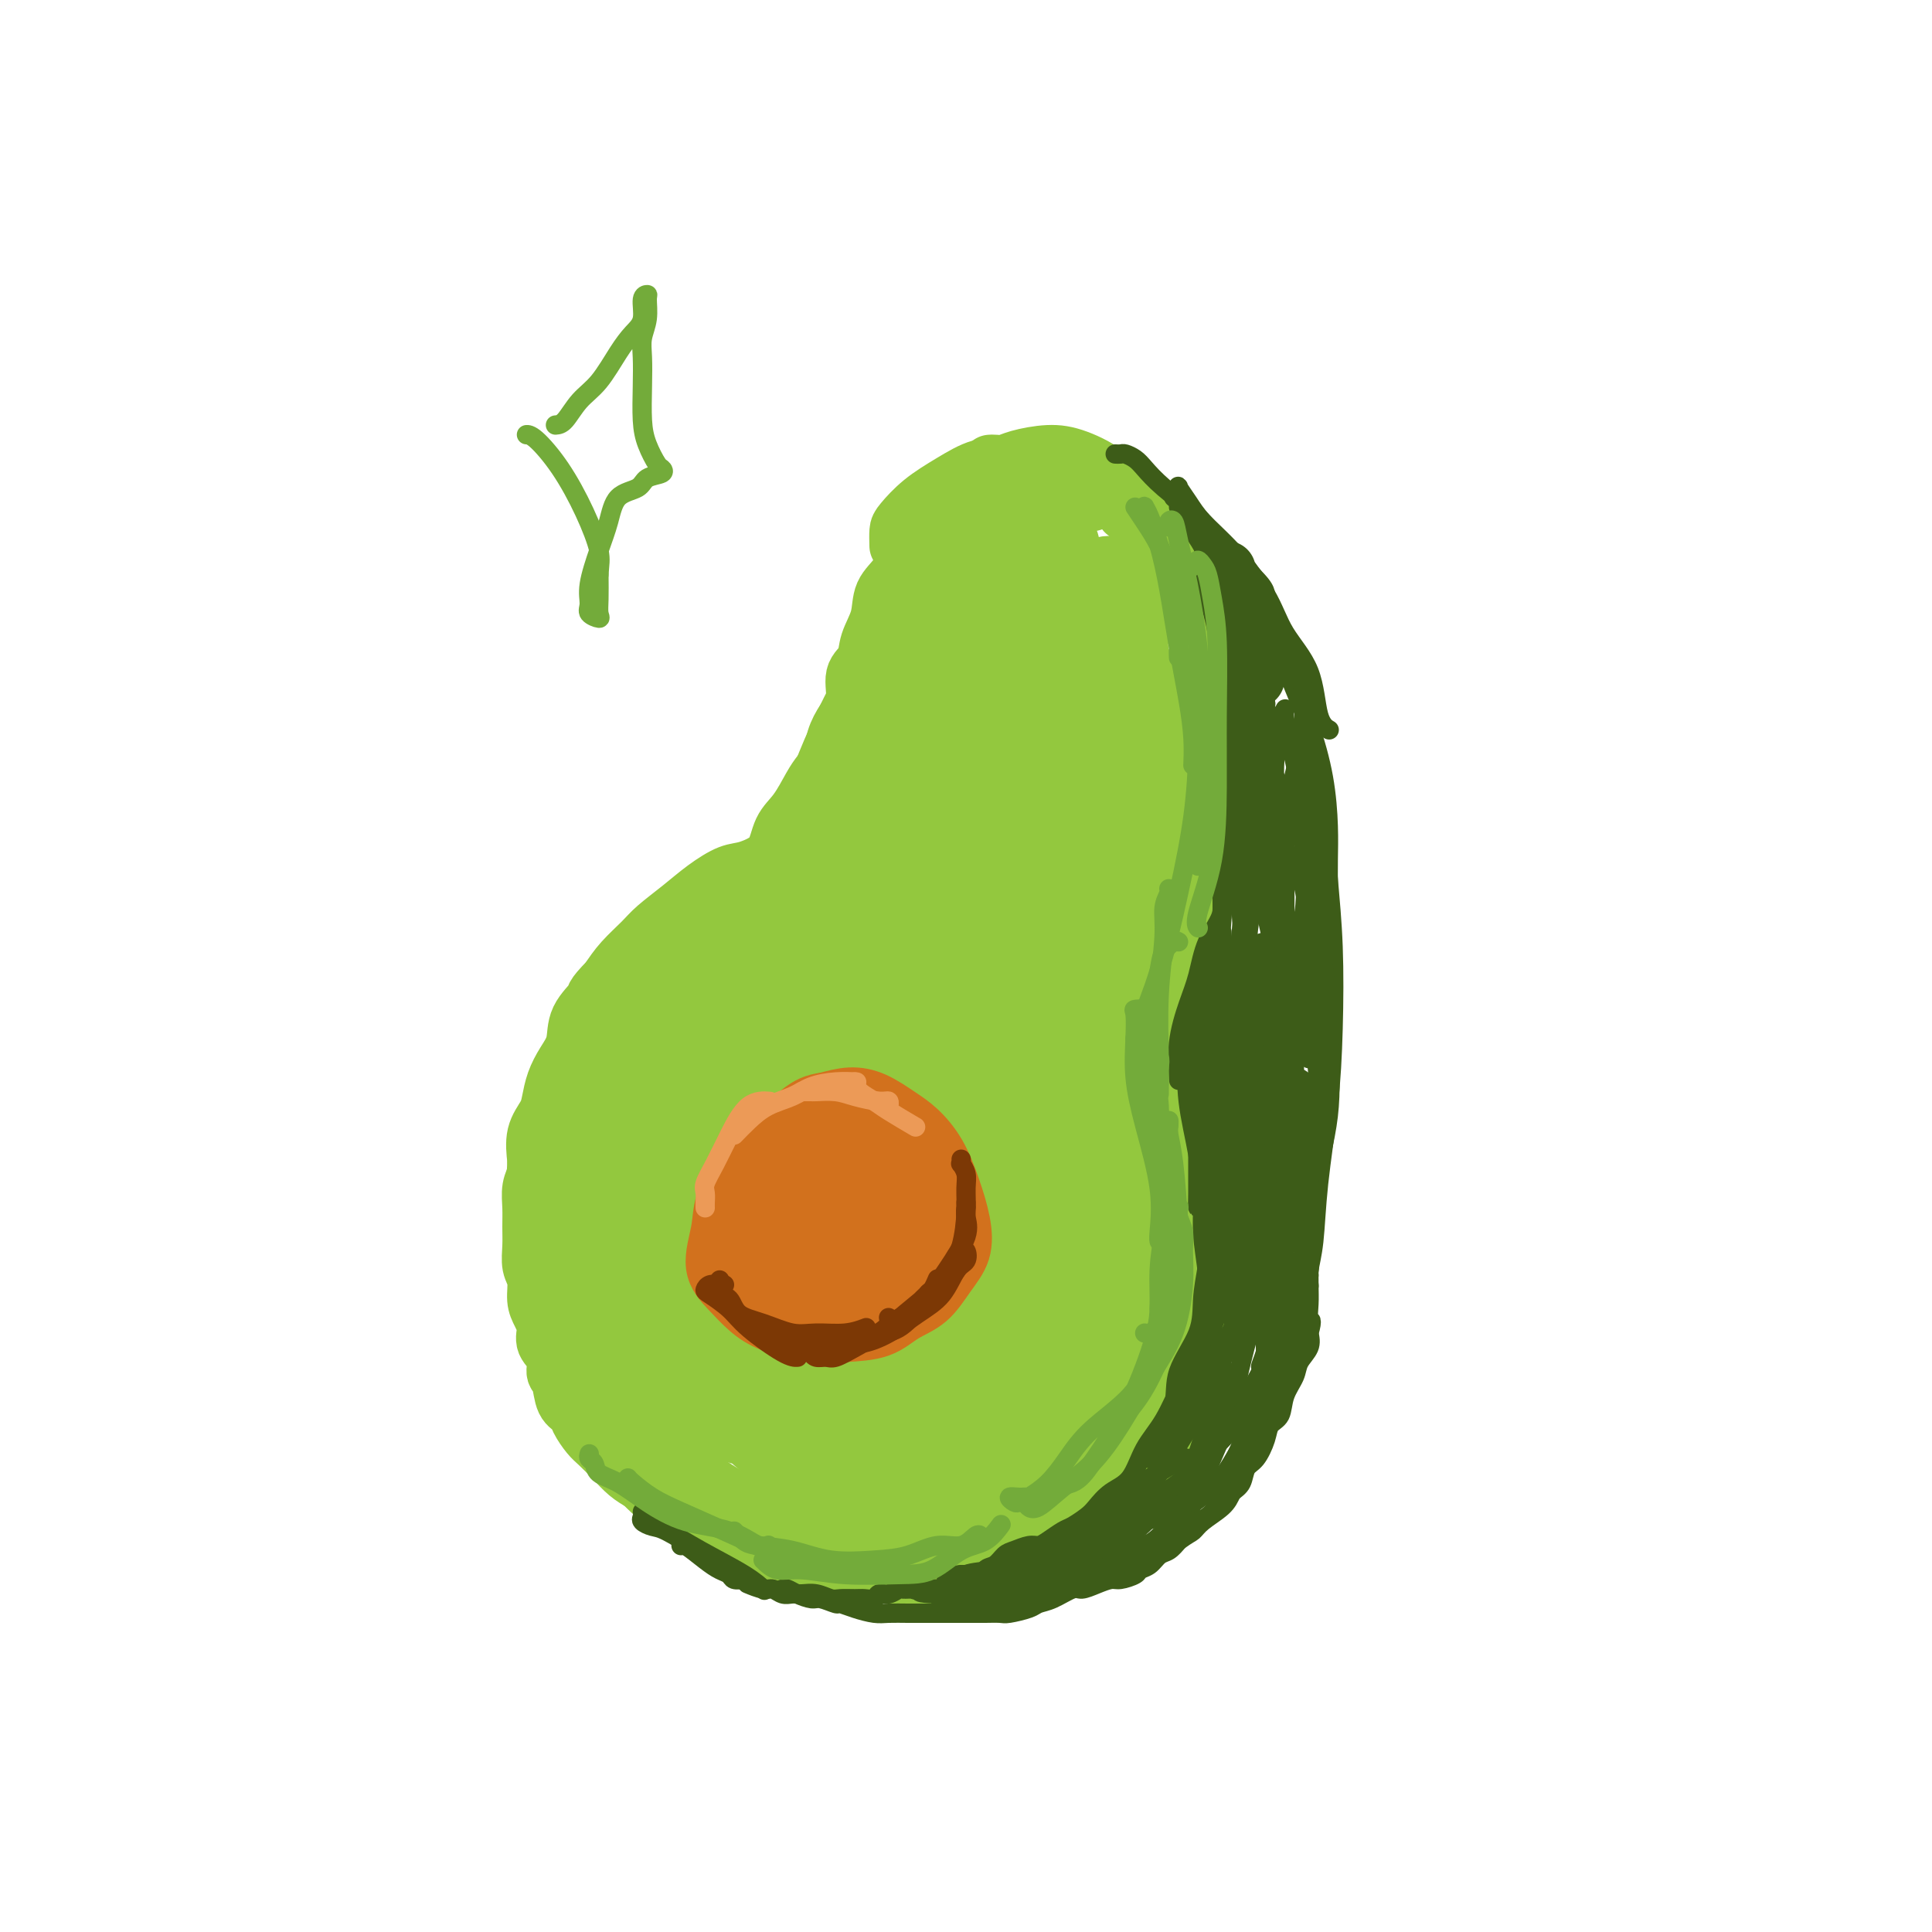 <svg viewBox='0 0 400 400' version='1.1' xmlns='http://www.w3.org/2000/svg' xmlns:xlink='http://www.w3.org/1999/xlink'><g fill='none' stroke='#93C83E' stroke-width='12' stroke-linecap='round' stroke-linejoin='round'><path d='M181,197c-0.995,0.096 -1.990,0.192 -4,0c-2.010,-0.192 -5.037,-0.672 -8,0c-2.963,0.672 -5.864,2.496 -9,4c-3.136,1.504 -6.507,2.687 -10,5c-3.493,2.313 -7.107,5.756 -10,9c-2.893,3.244 -5.066,6.287 -7,10c-1.934,3.713 -3.628,8.094 -5,13c-1.372,4.906 -2.422,10.337 -3,16c-0.578,5.663 -0.685,11.558 0,17c0.685,5.442 2.162,10.433 4,15c1.838,4.567 4.036,8.712 8,13c3.964,4.288 9.693,8.720 16,12c6.307,3.280 13.191,5.408 20,7c6.809,1.592 13.543,2.647 20,3c6.457,0.353 12.636,0.003 18,-1c5.364,-1.003 9.911,-2.658 14,-5c4.089,-2.342 7.718,-5.370 11,-9c3.282,-3.630 6.218,-7.862 8,-12c1.782,-4.138 2.412,-8.180 3,-13c0.588,-4.820 1.134,-10.417 1,-16c-0.134,-5.583 -0.949,-11.153 -2,-16c-1.051,-4.847 -2.340,-8.972 -4,-13c-1.660,-4.028 -3.691,-7.960 -7,-12c-3.309,-4.040 -7.895,-8.190 -13,-12c-5.105,-3.810 -10.727,-7.280 -16,-10c-5.273,-2.720 -10.195,-4.688 -15,-6c-4.805,-1.312 -9.491,-1.967 -14,-2c-4.509,-0.033 -8.841,0.555 -13,2c-4.159,1.445 -8.146,3.748 -12,6c-3.854,2.252 -7.576,4.452 -11,7c-3.424,2.548 -6.550,5.442 -9,9c-2.450,3.558 -4.225,7.779 -6,12'/><path d='M126,230c-2.687,6.060 -1.904,10.711 -2,16c-0.096,5.289 -1.071,11.215 -1,17c0.071,5.785 1.188,11.430 3,17c1.812,5.570 4.318,11.066 7,16c2.682,4.934 5.540,9.306 9,13c3.460,3.694 7.522,6.711 12,9c4.478,2.289 9.370,3.851 15,5c5.630,1.149 11.997,1.884 18,2c6.003,0.116 11.643,-0.386 17,-2c5.357,-1.614 10.430,-4.340 15,-7c4.570,-2.660 8.638,-5.253 12,-8c3.362,-2.747 6.018,-5.649 8,-9c1.982,-3.351 3.291,-7.153 4,-11c0.709,-3.847 0.820,-7.740 0,-12c-0.820,-4.260 -2.571,-8.887 -5,-14c-2.429,-5.113 -5.538,-10.713 -9,-16c-3.462,-5.287 -7.279,-10.261 -11,-15c-3.721,-4.739 -7.347,-9.244 -11,-13c-3.653,-3.756 -7.334,-6.765 -11,-9c-3.666,-2.235 -7.318,-3.698 -12,-5c-4.682,-1.302 -10.393,-2.445 -15,-4c-4.607,-1.555 -8.109,-3.522 -14,1c-5.891,4.522 -14.172,15.534 -19,23c-4.828,7.466 -6.203,11.385 -7,17c-0.797,5.615 -1.017,12.925 -1,20c0.017,7.075 0.270,13.915 2,21c1.730,7.085 4.938,14.414 9,20c4.062,5.586 8.978,9.427 14,12c5.022,2.573 10.149,3.878 16,4c5.851,0.122 12.425,-0.939 19,-2'/><path d='M188,316c6.357,-1.769 12.750,-5.193 18,-9c5.250,-3.807 9.356,-7.999 13,-13c3.644,-5.001 6.826,-10.811 9,-16c2.174,-5.189 3.340,-9.757 4,-15c0.660,-5.243 0.816,-11.161 0,-17c-0.816,-5.839 -2.602,-11.597 -5,-17c-2.398,-5.403 -5.406,-10.449 -10,-15c-4.594,-4.551 -10.773,-8.608 -17,-11c-6.227,-2.392 -12.502,-3.119 -18,-3c-5.498,0.119 -10.221,1.086 -15,3c-4.779,1.914 -9.615,4.776 -14,8c-4.385,3.224 -8.317,6.808 -11,11c-2.683,4.192 -4.115,8.990 -5,15c-0.885,6.010 -1.223,13.233 0,21c1.223,7.767 4.006,16.079 7,23c2.994,6.921 6.198,12.451 11,17c4.802,4.549 11.201,8.119 17,10c5.799,1.881 10.997,2.075 16,1c5.003,-1.075 9.809,-3.419 14,-6c4.191,-2.581 7.765,-5.400 11,-9c3.235,-3.600 6.130,-7.980 8,-12c1.870,-4.020 2.713,-7.681 3,-12c0.287,-4.319 0.017,-9.298 -1,-15c-1.017,-5.702 -2.780,-12.128 -5,-18c-2.220,-5.872 -4.898,-11.190 -8,-16c-3.102,-4.810 -6.630,-9.113 -11,-12c-4.370,-2.887 -9.583,-4.359 -14,-5c-4.417,-0.641 -8.040,-0.450 -12,0c-3.960,0.450 -8.259,1.160 -12,3c-3.741,1.840 -6.926,4.812 -9,8c-2.074,3.188 -3.037,6.594 -4,10'/><path d='M148,225c-1.144,4.035 -2.003,9.123 -1,16c1.003,6.877 3.870,15.544 8,24c4.130,8.456 9.525,16.703 15,23c5.475,6.297 11.030,10.646 16,13c4.970,2.354 9.356,2.714 13,2c3.644,-0.714 6.545,-2.500 9,-5c2.455,-2.500 4.464,-5.712 6,-10c1.536,-4.288 2.597,-9.652 3,-15c0.403,-5.348 0.146,-10.682 -1,-17c-1.146,-6.318 -3.180,-13.621 -6,-21c-2.820,-7.379 -6.424,-14.836 -10,-20c-3.576,-5.164 -7.124,-8.037 -11,-9c-3.876,-0.963 -8.080,-0.017 -12,3c-3.920,3.017 -7.557,8.103 -11,13c-3.443,4.897 -6.693,9.603 -9,15c-2.307,5.397 -3.673,11.484 -4,18c-0.327,6.516 0.384,13.461 3,20c2.616,6.539 7.138,12.672 11,17c3.862,4.328 7.064,6.851 10,7c2.936,0.149 5.607,-2.077 8,-5c2.393,-2.923 4.510,-6.545 6,-11c1.490,-4.455 2.355,-9.745 3,-16c0.645,-6.255 1.072,-13.477 0,-20c-1.072,-6.523 -3.642,-12.347 -6,-18c-2.358,-5.653 -4.505,-11.135 -7,-15c-2.495,-3.865 -5.340,-6.113 -7,-6c-1.660,0.113 -2.135,2.588 -3,6c-0.865,3.412 -2.118,7.760 -3,13c-0.882,5.240 -1.391,11.372 -1,19c0.391,7.628 1.683,16.751 4,25c2.317,8.249 5.658,15.625 9,23'/><path d='M180,294c3.245,5.326 6.859,7.141 9,7c2.141,-0.141 2.811,-2.236 4,-5c1.189,-2.764 2.896,-6.195 4,-11c1.104,-4.805 1.603,-10.982 2,-17c0.397,-6.018 0.692,-11.877 0,-18c-0.692,-6.123 -2.373,-12.509 -4,-19c-1.627,-6.491 -3.202,-13.087 -5,-17c-1.798,-3.913 -3.818,-5.144 -6,-5c-2.182,0.144 -4.524,1.663 -7,5c-2.476,3.337 -5.085,8.493 -7,14c-1.915,5.507 -3.137,11.364 -4,18c-0.863,6.636 -1.367,14.051 0,21c1.367,6.949 4.603,13.434 7,17c2.397,3.566 3.953,4.214 6,4c2.047,-0.214 4.585,-1.290 7,-4c2.415,-2.710 4.708,-7.053 7,-11c2.292,-3.947 4.584,-7.496 6,-12c1.416,-4.504 1.955,-9.963 2,-15c0.045,-5.037 -0.403,-9.653 -2,-14c-1.597,-4.347 -4.343,-8.424 -7,-11c-2.657,-2.576 -5.226,-3.652 -8,-3c-2.774,0.652 -5.755,3.033 -8,7c-2.245,3.967 -3.754,9.519 -5,15c-1.246,5.481 -2.228,10.889 -2,17c0.228,6.111 1.667,12.924 4,18c2.333,5.076 5.558,8.416 8,10c2.442,1.584 4.099,1.413 6,0c1.901,-1.413 4.046,-4.070 6,-7c1.954,-2.930 3.718,-6.135 5,-10c1.282,-3.865 2.080,-8.390 2,-13c-0.080,-4.610 -1.040,-9.305 -2,-14'/><path d='M198,241c-0.864,-6.600 -3.024,-9.600 -6,-13c-2.976,-3.400 -6.769,-7.200 -10,-9c-3.231,-1.800 -5.900,-1.601 -9,0c-3.100,1.601 -6.631,4.603 -9,9c-2.369,4.397 -3.575,10.187 -5,16c-1.425,5.813 -3.070,11.647 -3,18c0.070,6.353 1.856,13.225 4,19c2.144,5.775 4.645,10.453 7,13c2.355,2.547 4.564,2.963 7,2c2.436,-0.963 5.100,-3.306 7,-6c1.900,-2.694 3.035,-5.739 4,-10c0.965,-4.261 1.758,-9.739 2,-15c0.242,-5.261 -0.068,-10.306 -1,-16c-0.932,-5.694 -2.485,-12.036 -4,-18c-1.515,-5.964 -2.991,-11.550 -5,-15c-2.009,-3.450 -4.549,-4.763 -7,-5c-2.451,-0.237 -4.812,0.603 -8,3c-3.188,2.397 -7.201,6.350 -10,11c-2.799,4.650 -4.382,9.997 -6,16c-1.618,6.003 -3.271,12.660 -4,19c-0.729,6.340 -0.535,12.361 0,17c0.535,4.639 1.410,7.896 3,10c1.590,2.104 3.895,3.056 6,3c2.105,-0.056 4.011,-1.120 6,-3c1.989,-1.880 4.062,-4.575 6,-8c1.938,-3.425 3.741,-7.579 5,-12c1.259,-4.421 1.976,-9.110 2,-14c0.024,-4.890 -0.643,-9.981 -1,-15c-0.357,-5.019 -0.404,-9.967 -1,-14c-0.596,-4.033 -1.742,-7.152 -3,-9c-1.258,-1.848 -2.629,-2.424 -4,-3'/><path d='M161,212c-2.038,-1.867 -3.631,-0.536 -6,1c-2.369,1.536 -5.512,3.276 -8,6c-2.488,2.724 -4.320,6.431 -6,11c-1.680,4.569 -3.207,9.998 -4,17c-0.793,7.002 -0.851,15.576 0,23c0.851,7.424 2.611,13.699 5,18c2.389,4.301 5.406,6.628 8,8c2.594,1.372 4.765,1.789 7,1c2.235,-0.789 4.535,-2.784 7,-5c2.465,-2.216 5.095,-4.654 7,-8c1.905,-3.346 3.086,-7.599 4,-12c0.914,-4.401 1.560,-8.948 2,-14c0.440,-5.052 0.675,-10.607 0,-15c-0.675,-4.393 -2.261,-7.623 -4,-10c-1.739,-2.377 -3.631,-3.901 -6,-4c-2.369,-0.099 -5.216,1.226 -8,4c-2.784,2.774 -5.504,6.998 -7,12c-1.496,5.002 -1.767,10.782 -2,17c-0.233,6.218 -0.429,12.872 1,19c1.429,6.128 4.483,11.728 7,15c2.517,3.272 4.496,4.214 6,4c1.504,-0.214 2.534,-1.585 4,-4c1.466,-2.415 3.370,-5.874 5,-10c1.630,-4.126 2.988,-8.920 4,-14c1.012,-5.080 1.677,-10.445 2,-16c0.323,-5.555 0.303,-11.301 0,-16c-0.303,-4.699 -0.888,-8.353 -2,-11c-1.112,-2.647 -2.752,-4.287 -5,-5c-2.248,-0.713 -5.105,-0.500 -8,1c-2.895,1.500 -5.827,4.286 -8,8c-2.173,3.714 -3.586,8.357 -5,13'/><path d='M151,246c-1.440,4.840 -2.539,10.440 -2,17c0.539,6.560 2.715,14.079 6,20c3.285,5.921 7.680,10.245 11,12c3.320,1.755 5.565,0.941 8,-1c2.435,-1.941 5.059,-5.010 7,-8c1.941,-2.990 3.197,-5.902 5,-10c1.803,-4.098 4.152,-9.382 5,-15c0.848,-5.618 0.197,-11.571 0,-17c-0.197,-5.429 0.062,-10.333 0,-14c-0.062,-3.667 -0.445,-6.097 -1,-7c-0.555,-0.903 -1.281,-0.279 -2,1c-0.719,1.279 -1.430,3.214 -2,7c-0.570,3.786 -0.998,9.422 -1,15c-0.002,5.578 0.424,11.098 2,18c1.576,6.902 4.303,15.187 6,21c1.697,5.813 2.363,9.155 3,11c0.637,1.845 1.245,2.194 2,2c0.755,-0.194 1.657,-0.930 2,-2c0.343,-1.070 0.126,-2.474 0,-5c-0.126,-2.526 -0.163,-6.176 0,-10c0.163,-3.824 0.526,-7.824 0,-12c-0.526,-4.176 -1.939,-8.529 -3,-13c-1.061,-4.471 -1.768,-9.059 -2,-12c-0.232,-2.941 0.012,-4.235 0,-5c-0.012,-0.765 -0.280,-1.003 0,-1c0.280,0.003 1.108,0.246 2,1c0.892,0.754 1.847,2.020 3,4c1.153,1.980 2.505,4.675 4,8c1.495,3.325 3.133,7.280 4,11c0.867,3.720 0.962,7.206 1,11c0.038,3.794 0.019,7.897 0,12'/><path d='M209,285c-0.094,5.384 -0.829,7.344 -2,10c-1.171,2.656 -2.779,6.009 -4,8c-1.221,1.991 -2.057,2.620 -3,3c-0.943,0.380 -1.995,0.511 -2,1c-0.005,0.489 1.038,1.338 2,2c0.962,0.662 1.845,1.138 3,1c1.155,-0.138 2.583,-0.891 4,-2c1.417,-1.109 2.824,-2.574 4,-5c1.176,-2.426 2.122,-5.812 3,-9c0.878,-3.188 1.688,-6.179 3,-10c1.312,-3.821 3.125,-8.473 4,-13c0.875,-4.527 0.813,-8.930 1,-13c0.187,-4.070 0.625,-7.807 0,-11c-0.625,-3.193 -2.312,-5.842 -4,-8c-1.688,-2.158 -3.375,-3.825 -5,-5c-1.625,-1.175 -3.187,-1.857 -4,-2c-0.813,-0.143 -0.876,0.255 -1,1c-0.124,0.745 -0.310,1.837 0,3c0.310,1.163 1.116,2.396 2,4c0.884,1.604 1.845,3.580 3,6c1.155,2.420 2.505,5.285 4,8c1.495,2.715 3.134,5.281 4,9c0.866,3.719 0.958,8.593 1,13c0.042,4.407 0.034,8.348 0,12c-0.034,3.652 -0.096,7.014 -1,10c-0.904,2.986 -2.652,5.595 -4,7c-1.348,1.405 -2.298,1.606 -3,2c-0.702,0.394 -1.157,0.982 -1,1c0.157,0.018 0.927,-0.534 2,-1c1.073,-0.466 2.449,-0.848 4,-2c1.551,-1.152 3.275,-3.076 5,-5'/><path d='M224,300c2.252,-2.318 2.881,-4.614 4,-7c1.119,-2.386 2.728,-4.864 4,-8c1.272,-3.136 2.205,-6.932 3,-10c0.795,-3.068 1.450,-5.409 2,-8c0.550,-2.591 0.995,-5.433 1,-8c0.005,-2.567 -0.430,-4.860 -1,-7c-0.570,-2.140 -1.275,-4.127 -2,-6c-0.725,-1.873 -1.470,-3.632 -2,-5c-0.530,-1.368 -0.844,-2.346 -1,-3c-0.156,-0.654 -0.152,-0.984 0,-1c0.152,-0.016 0.454,0.281 1,1c0.546,0.719 1.338,1.858 2,3c0.662,1.142 1.195,2.287 2,4c0.805,1.713 1.883,3.996 3,7c1.117,3.004 2.275,6.731 3,11c0.725,4.269 1.018,9.081 1,13c-0.018,3.919 -0.347,6.945 -1,10c-0.653,3.055 -1.632,6.139 -3,8c-1.368,1.861 -3.127,2.499 -5,3c-1.873,0.501 -3.861,0.866 -6,1c-2.139,0.134 -4.429,0.036 -6,0c-1.571,-0.036 -2.423,-0.010 -3,0c-0.577,0.010 -0.879,0.003 -1,0c-0.121,-0.003 -0.060,-0.001 0,0'/><path d='M143,216c0.264,-0.021 0.527,-0.042 1,0c0.473,0.042 1.155,0.148 2,0c0.845,-0.148 1.853,-0.548 3,-1c1.147,-0.452 2.433,-0.956 4,-2c1.567,-1.044 3.417,-2.629 5,-4c1.583,-1.371 2.901,-2.529 4,-4c1.099,-1.471 1.981,-3.254 3,-5c1.019,-1.746 2.175,-3.454 3,-5c0.825,-1.546 1.320,-2.931 2,-4c0.680,-1.069 1.544,-1.823 2,-3c0.456,-1.177 0.503,-2.777 1,-4c0.497,-1.223 1.442,-2.068 2,-3c0.558,-0.932 0.727,-1.949 1,-3c0.273,-1.051 0.650,-2.135 1,-3c0.350,-0.865 0.672,-1.510 1,-2c0.328,-0.490 0.663,-0.826 1,-2c0.337,-1.174 0.678,-3.186 1,-4c0.322,-0.814 0.625,-0.429 1,-1c0.375,-0.571 0.821,-2.097 1,-3c0.179,-0.903 0.090,-1.183 0,-2c-0.090,-0.817 -0.183,-2.172 0,-3c0.183,-0.828 0.641,-1.128 1,-2c0.359,-0.872 0.617,-2.316 1,-3c0.383,-0.684 0.890,-0.609 1,-1c0.110,-0.391 -0.177,-1.249 0,-2c0.177,-0.751 0.817,-1.394 1,-2c0.183,-0.606 -0.091,-1.173 0,-2c0.091,-0.827 0.545,-1.913 1,-3'/><path d='M187,143c2.090,-6.365 1.317,-3.278 1,-3c-0.317,0.278 -0.176,-2.251 0,-4c0.176,-1.749 0.387,-2.716 1,-4c0.613,-1.284 1.626,-2.884 2,-4c0.374,-1.116 0.107,-1.747 0,-2c-0.107,-0.253 -0.053,-0.126 0,0'/><path d='M143,213c-0.082,-0.387 -0.163,-0.774 0,-1c0.163,-0.226 0.571,-0.289 1,-1c0.429,-0.711 0.879,-2.068 2,-4c1.121,-1.932 2.914,-4.438 5,-7c2.086,-2.563 4.466,-5.182 7,-8c2.534,-2.818 5.221,-5.836 7,-8c1.779,-2.164 2.651,-3.476 3,-4c0.349,-0.524 0.174,-0.262 0,0'/><path d='M151,202c0.947,-1.310 1.895,-2.621 3,-4c1.105,-1.379 2.369,-2.827 4,-5c1.631,-2.173 3.631,-5.071 6,-8c2.369,-2.929 5.107,-5.890 7,-9c1.893,-3.110 2.942,-6.368 4,-9c1.058,-2.632 2.126,-4.636 3,-7c0.874,-2.364 1.554,-5.087 2,-7c0.446,-1.913 0.659,-3.015 1,-5c0.341,-1.985 0.812,-4.853 1,-6c0.188,-1.147 0.094,-0.574 0,0'/><path d='M170,174c-0.200,0.291 -0.400,0.582 -1,1c-0.600,0.418 -1.601,0.964 -2,1c-0.399,0.036 -0.196,-0.436 0,-2c0.196,-1.564 0.386,-4.220 1,-7c0.614,-2.780 1.653,-5.686 3,-9c1.347,-3.314 3.003,-7.037 5,-11c1.997,-3.963 4.335,-8.167 6,-12c1.665,-3.833 2.659,-7.295 4,-10c1.341,-2.705 3.031,-4.652 4,-7c0.969,-2.348 1.216,-5.099 2,-7c0.784,-1.901 2.105,-2.954 3,-4c0.895,-1.046 1.364,-2.084 2,-3c0.636,-0.916 1.441,-1.708 2,-2c0.559,-0.292 0.874,-0.083 1,0c0.126,0.083 0.063,0.042 0,0'/><path d='M186,113c-0.030,-1.137 -0.060,-2.274 0,-3c0.060,-0.726 0.209,-1.043 1,-2c0.791,-0.957 2.224,-2.556 4,-4c1.776,-1.444 3.894,-2.734 6,-4c2.106,-1.266 4.198,-2.509 6,-3c1.802,-0.491 3.312,-0.230 5,0c1.688,0.230 3.552,0.430 5,1c1.448,0.570 2.479,1.512 4,2c1.521,0.488 3.531,0.523 5,1c1.469,0.477 2.395,1.398 3,2c0.605,0.602 0.887,0.886 1,1c0.113,0.114 0.056,0.057 0,0'/><path d='M205,96c0.248,-0.022 0.496,-0.043 1,0c0.504,0.043 1.264,0.151 2,0c0.736,-0.151 1.448,-0.562 3,-1c1.552,-0.438 3.945,-0.905 6,-1c2.055,-0.095 3.773,0.182 6,1c2.227,0.818 4.964,2.177 7,4c2.036,1.823 3.372,4.108 5,6c1.628,1.892 3.546,3.390 5,5c1.454,1.610 2.442,3.332 3,5c0.558,1.668 0.686,3.282 1,5c0.314,1.718 0.815,3.539 1,5c0.185,1.461 0.053,2.560 0,3c-0.053,0.440 -0.026,0.220 0,0'/><path d='M233,106c0.773,-0.021 1.546,-0.041 2,0c0.454,0.041 0.589,0.145 1,0c0.411,-0.145 1.097,-0.537 2,0c0.903,0.537 2.022,2.004 3,3c0.978,0.996 1.814,1.520 3,3c1.186,1.480 2.723,3.916 4,7c1.277,3.084 2.296,6.815 3,10c0.704,3.185 1.093,5.823 1,9c-0.093,3.177 -0.670,6.894 -1,11c-0.330,4.106 -0.414,8.600 -1,13c-0.586,4.400 -1.672,8.705 -2,13c-0.328,4.295 0.104,8.579 0,12c-0.104,3.421 -0.744,5.977 -1,7c-0.256,1.023 -0.128,0.511 0,0'/><path d='M247,139c-0.345,-0.039 -0.690,-0.079 -1,0c-0.310,0.079 -0.583,0.276 -1,1c-0.417,0.724 -0.976,1.974 -1,4c-0.024,2.026 0.488,4.826 0,8c-0.488,3.174 -1.976,6.721 -3,11c-1.024,4.279 -1.585,9.290 -2,14c-0.415,4.710 -0.686,9.119 -1,14c-0.314,4.881 -0.673,10.233 -1,15c-0.327,4.767 -0.624,8.948 0,13c0.624,4.052 2.168,7.976 3,11c0.832,3.024 0.952,5.150 1,6c0.048,0.850 0.024,0.425 0,0'/><path d='M242,164c0.395,-0.146 0.789,-0.291 1,0c0.211,0.291 0.238,1.019 0,2c-0.238,0.981 -0.739,2.217 -1,4c-0.261,1.783 -0.280,4.114 0,8c0.280,3.886 0.860,9.326 1,15c0.140,5.674 -0.159,11.580 0,17c0.159,5.420 0.775,10.353 1,15c0.225,4.647 0.060,9.009 0,13c-0.060,3.991 -0.016,7.613 0,10c0.016,2.387 0.005,3.539 0,4c-0.005,0.461 -0.002,0.230 0,0'/><path d='M240,189c0.001,0.184 0.002,0.368 0,0c-0.002,-0.368 -0.008,-1.289 0,-2c0.008,-0.711 0.031,-1.211 0,-1c-0.031,0.211 -0.117,1.134 0,3c0.117,1.866 0.437,4.674 1,8c0.563,3.326 1.371,7.168 2,13c0.629,5.832 1.081,13.654 1,20c-0.081,6.346 -0.696,11.217 -2,16c-1.304,4.783 -3.298,9.477 -5,13c-1.702,3.523 -3.112,5.876 -5,8c-1.888,2.124 -4.254,4.020 -6,5c-1.746,0.980 -2.873,1.046 -4,1c-1.127,-0.046 -2.253,-0.202 -3,-1c-0.747,-0.798 -1.115,-2.238 -2,-4c-0.885,-1.762 -2.286,-3.847 -3,-6c-0.714,-2.153 -0.739,-4.375 -1,-7c-0.261,-2.625 -0.756,-5.653 -1,-9c-0.244,-3.347 -0.235,-7.014 0,-12c0.235,-4.986 0.698,-11.292 1,-17c0.302,-5.708 0.444,-10.820 1,-17c0.556,-6.180 1.526,-13.430 2,-20c0.474,-6.570 0.451,-12.461 1,-18c0.549,-5.539 1.670,-10.725 2,-15c0.330,-4.275 -0.131,-7.640 0,-11c0.131,-3.360 0.853,-6.715 1,-9c0.147,-2.285 -0.280,-3.499 -1,-5c-0.720,-1.501 -1.733,-3.289 -2,-4c-0.267,-0.711 0.213,-0.345 0,0c-0.213,0.345 -1.119,0.670 -2,2c-0.881,1.330 -1.737,3.666 -3,7c-1.263,3.334 -2.932,7.667 -5,13c-2.068,5.333 -4.534,11.667 -7,18'/><path d='M200,158c-3.894,10.073 -5.128,15.257 -7,22c-1.872,6.743 -4.381,15.047 -6,22c-1.619,6.953 -2.347,12.557 -3,17c-0.653,4.443 -1.231,7.727 -1,8c0.231,0.273 1.270,-2.464 2,-6c0.730,-3.536 1.151,-7.871 2,-13c0.849,-5.129 2.125,-11.053 3,-18c0.875,-6.947 1.349,-14.916 3,-23c1.651,-8.084 4.478,-16.282 7,-23c2.522,-6.718 4.737,-11.956 6,-16c1.263,-4.044 1.573,-6.895 2,-9c0.427,-2.105 0.973,-3.464 1,-5c0.027,-1.536 -0.463,-3.248 -1,-4c-0.537,-0.752 -1.121,-0.542 -2,0c-0.879,0.542 -2.052,1.418 -3,3c-0.948,1.582 -1.671,3.871 -3,7c-1.329,3.129 -3.263,7.099 -5,12c-1.737,4.901 -3.275,10.732 -5,17c-1.725,6.268 -3.636,12.972 -5,20c-1.364,7.028 -2.179,14.380 -3,20c-0.821,5.620 -1.646,9.508 -2,12c-0.354,2.492 -0.235,3.587 0,4c0.235,0.413 0.588,0.143 1,-1c0.412,-1.143 0.884,-3.160 1,-6c0.116,-2.840 -0.125,-6.502 0,-11c0.125,-4.498 0.616,-9.832 1,-17c0.384,-7.168 0.660,-16.169 2,-24c1.340,-7.831 3.746,-14.493 6,-19c2.254,-4.507 4.358,-6.859 6,-9c1.642,-2.141 2.821,-4.070 4,-6'/><path d='M201,112c2.137,-2.944 2.480,-2.802 3,-3c0.520,-0.198 1.216,-0.734 2,-1c0.784,-0.266 1.655,-0.260 2,0c0.345,0.260 0.164,0.775 0,2c-0.164,1.225 -0.309,3.158 -1,6c-0.691,2.842 -1.927,6.591 -3,10c-1.073,3.409 -1.983,6.477 -4,11c-2.017,4.523 -5.140,10.499 -8,16c-2.860,5.501 -5.457,10.527 -8,15c-2.543,4.473 -5.032,8.395 -7,12c-1.968,3.605 -3.416,6.895 -5,9c-1.584,2.105 -3.304,3.027 -4,4c-0.696,0.973 -0.367,1.998 0,2c0.367,0.002 0.774,-1.019 1,-2c0.226,-0.981 0.273,-1.923 1,-4c0.727,-2.077 2.134,-5.290 3,-8c0.866,-2.710 1.192,-4.918 2,-8c0.808,-3.082 2.097,-7.039 4,-11c1.903,-3.961 4.419,-7.927 6,-11c1.581,-3.073 2.226,-5.252 3,-7c0.774,-1.748 1.678,-3.066 2,-4c0.322,-0.934 0.061,-1.483 0,-2c-0.061,-0.517 0.079,-1.002 0,-1c-0.079,0.002 -0.376,0.490 -1,1c-0.624,0.510 -1.576,1.043 -2,2c-0.424,0.957 -0.320,2.339 -1,4c-0.680,1.661 -2.145,3.601 -3,5c-0.855,1.399 -1.102,2.257 -2,4c-0.898,1.743 -2.449,4.372 -4,7'/><path d='M177,160c-2.718,4.892 -3.011,5.621 -4,7c-0.989,1.379 -2.672,3.409 -4,5c-1.328,1.591 -2.299,2.742 -3,4c-0.701,1.258 -1.131,2.624 -2,4c-0.869,1.376 -2.176,2.763 -3,4c-0.824,1.237 -1.164,2.325 -2,3c-0.836,0.675 -2.169,0.938 -3,2c-0.831,1.062 -1.162,2.923 -2,4c-0.838,1.077 -2.183,1.370 -3,2c-0.817,0.630 -1.106,1.597 -2,3c-0.894,1.403 -2.394,3.244 -3,4c-0.606,0.756 -0.319,0.428 -1,1c-0.681,0.572 -2.332,2.044 -3,3c-0.668,0.956 -0.354,1.397 -1,2c-0.646,0.603 -2.252,1.368 -3,2c-0.748,0.632 -0.637,1.131 -1,2c-0.363,0.869 -1.201,2.108 -2,3c-0.799,0.892 -1.561,1.436 -2,2c-0.439,0.564 -0.555,1.148 -1,2c-0.445,0.852 -1.219,1.973 -2,3c-0.781,1.027 -1.568,1.959 -2,3c-0.432,1.041 -0.510,2.190 -1,3c-0.490,0.810 -1.392,1.283 -2,2c-0.608,0.717 -0.924,1.680 -1,3c-0.076,1.320 0.086,2.996 0,4c-0.086,1.004 -0.419,1.335 -1,2c-0.581,0.665 -1.410,1.664 -2,3c-0.590,1.336 -0.942,3.007 -1,4c-0.058,0.993 0.177,1.306 0,2c-0.177,0.694 -0.765,1.770 -1,3c-0.235,1.230 -0.118,2.615 0,4'/><path d='M119,255c-1.623,5.404 -1.182,3.915 -1,4c0.182,0.085 0.103,1.743 0,3c-0.103,1.257 -0.230,2.111 0,3c0.230,0.889 0.817,1.812 1,3c0.183,1.188 -0.036,2.641 0,4c0.036,1.359 0.329,2.625 1,4c0.671,1.375 1.719,2.861 3,5c1.281,2.139 2.794,4.933 4,7c1.206,2.067 2.104,3.409 3,5c0.896,1.591 1.788,3.432 3,5c1.212,1.568 2.743,2.863 4,4c1.257,1.137 2.241,2.114 3,3c0.759,0.886 1.294,1.680 2,2c0.706,0.320 1.582,0.167 2,0c0.418,-0.167 0.377,-0.346 0,-1c-0.377,-0.654 -1.090,-1.781 -2,-3c-0.910,-1.219 -2.016,-2.530 -3,-4c-0.984,-1.470 -1.846,-3.100 -3,-5c-1.154,-1.900 -2.599,-4.071 -4,-7c-1.401,-2.929 -2.758,-6.618 -4,-10c-1.242,-3.382 -2.368,-6.458 -3,-10c-0.632,-3.542 -0.770,-7.550 -1,-11c-0.230,-3.450 -0.554,-6.340 -1,-9c-0.446,-2.660 -1.015,-5.088 -1,-8c0.015,-2.912 0.616,-6.309 1,-9c0.384,-2.691 0.553,-4.677 1,-7c0.447,-2.323 1.171,-4.984 2,-7c0.829,-2.016 1.762,-3.389 3,-5c1.238,-1.611 2.782,-3.460 4,-5c1.218,-1.540 2.109,-2.770 3,-4'/><path d='M136,202c2.095,-2.699 2.332,-2.448 3,-3c0.668,-0.552 1.766,-1.909 3,-3c1.234,-1.091 2.603,-1.917 4,-3c1.397,-1.083 2.821,-2.421 4,-4c1.179,-1.579 2.114,-3.397 3,-5c0.886,-1.603 1.721,-2.992 3,-4c1.279,-1.008 3.000,-1.634 4,-3c1.000,-1.366 1.280,-3.470 2,-5c0.720,-1.530 1.880,-2.485 3,-4c1.120,-1.515 2.200,-3.591 3,-5c0.800,-1.409 1.318,-2.150 2,-3c0.682,-0.850 1.526,-1.810 2,-3c0.474,-1.190 0.579,-2.611 1,-4c0.421,-1.389 1.158,-2.748 2,-4c0.842,-1.252 1.788,-2.399 2,-4c0.212,-1.601 -0.310,-3.656 0,-5c0.310,-1.344 1.452,-1.975 2,-3c0.548,-1.025 0.503,-2.442 1,-4c0.497,-1.558 1.536,-3.255 2,-5c0.464,-1.745 0.354,-3.537 1,-5c0.646,-1.463 2.047,-2.595 3,-4c0.953,-1.405 1.456,-3.081 2,-4c0.544,-0.919 1.129,-1.080 2,-2c0.871,-0.920 2.028,-2.600 3,-4c0.972,-1.400 1.760,-2.519 3,-3c1.240,-0.481 2.933,-0.325 4,-1c1.067,-0.675 1.510,-2.181 2,-3c0.490,-0.819 1.028,-0.952 2,-1c0.972,-0.048 2.377,-0.013 3,0c0.623,0.013 0.464,0.004 1,0c0.536,-0.004 1.768,-0.002 3,0'/><path d='M211,101c1.683,0.215 1.392,1.253 2,2c0.608,0.747 2.116,1.202 3,2c0.884,0.798 1.145,1.939 2,3c0.855,1.061 2.305,2.042 3,3c0.695,0.958 0.634,1.892 1,3c0.366,1.108 1.159,2.391 2,4c0.841,1.609 1.729,3.544 2,5c0.271,1.456 -0.074,2.433 0,4c0.074,1.567 0.568,3.724 1,6c0.432,2.276 0.803,4.671 1,7c0.197,2.329 0.220,4.593 0,7c-0.220,2.407 -0.684,4.957 -1,8c-0.316,3.043 -0.483,6.580 -1,10c-0.517,3.420 -1.383,6.722 -2,10c-0.617,3.278 -0.986,6.532 -2,10c-1.014,3.468 -2.674,7.152 -4,10c-1.326,2.848 -2.317,4.862 -3,7c-0.683,2.138 -1.059,4.402 -2,6c-0.941,1.598 -2.446,2.531 -3,2c-0.554,-0.531 -0.157,-2.526 0,-4c0.157,-1.474 0.074,-2.426 0,-5c-0.074,-2.574 -0.139,-6.769 0,-11c0.139,-4.231 0.484,-8.499 1,-15c0.516,-6.501 1.205,-15.234 2,-22c0.795,-6.766 1.698,-11.566 3,-15c1.302,-3.434 3.004,-5.501 4,-7c0.996,-1.499 1.284,-2.428 1,-2c-0.284,0.428 -1.142,2.214 -2,4'/><path d='M219,133c0.642,-1.967 -0.752,3.115 -2,8c-1.248,4.885 -2.349,9.574 -4,16c-1.651,6.426 -3.851,14.588 -6,23c-2.149,8.412 -4.248,17.072 -6,24c-1.752,6.928 -3.156,12.123 -4,16c-0.844,3.877 -1.128,6.434 -1,7c0.128,0.566 0.669,-0.861 1,-3c0.331,-2.139 0.451,-4.990 1,-8c0.549,-3.010 1.526,-6.179 2,-10c0.474,-3.821 0.446,-8.294 1,-14c0.554,-5.706 1.690,-12.646 3,-20c1.310,-7.354 2.794,-15.121 4,-21c1.206,-5.879 2.135,-9.870 3,-13c0.865,-3.130 1.667,-5.401 2,-7c0.333,-1.599 0.196,-2.528 0,-3c-0.196,-0.472 -0.450,-0.489 -1,0c-0.550,0.489 -1.396,1.482 -2,4c-0.604,2.518 -0.966,6.561 -2,11c-1.034,4.439 -2.739,9.273 -4,15c-1.261,5.727 -2.077,12.346 -3,20c-0.923,7.654 -1.953,16.342 -3,23c-1.047,6.658 -2.111,11.287 -3,14c-0.889,2.713 -1.602,3.512 -2,4c-0.398,0.488 -0.480,0.666 0,0c0.480,-0.666 1.523,-2.175 2,-4c0.477,-1.825 0.387,-3.964 1,-7c0.613,-3.036 1.927,-6.968 3,-11c1.073,-4.032 1.904,-8.162 3,-14c1.096,-5.838 2.456,-13.382 4,-20c1.544,-6.618 3.272,-12.309 5,-18'/><path d='M211,145c3.938,-13.810 4.784,-11.336 6,-12c1.216,-0.664 2.801,-4.465 4,-7c1.199,-2.535 2.011,-3.804 3,-5c0.989,-1.196 2.153,-2.320 3,-3c0.847,-0.680 1.376,-0.918 2,-1c0.624,-0.082 1.344,-0.009 2,0c0.656,0.009 1.247,-0.047 2,0c0.753,0.047 1.666,0.198 2,1c0.334,0.802 0.088,2.254 0,4c-0.088,1.746 -0.019,3.786 0,6c0.019,2.214 -0.013,4.601 0,8c0.013,3.399 0.071,7.808 0,12c-0.071,4.192 -0.269,8.165 -1,12c-0.731,3.835 -1.993,7.530 -3,12c-1.007,4.470 -1.759,9.713 -3,15c-1.241,5.287 -2.970,10.617 -4,15c-1.030,4.383 -1.360,7.820 -2,11c-0.640,3.180 -1.590,6.105 -2,8c-0.410,1.895 -0.278,2.761 0,3c0.278,0.239 0.704,-0.148 1,-1c0.296,-0.852 0.463,-2.169 1,-4c0.537,-1.831 1.446,-4.177 2,-7c0.554,-2.823 0.754,-6.122 1,-10c0.246,-3.878 0.538,-8.333 1,-15c0.462,-6.667 1.094,-15.544 2,-23c0.906,-7.456 2.085,-13.492 3,-19c0.915,-5.508 1.566,-10.490 2,-14c0.434,-3.510 0.653,-5.549 1,-8c0.347,-2.451 0.824,-5.314 1,-7c0.176,-1.686 0.050,-2.196 0,-2c-0.050,0.196 -0.025,1.098 0,2'/><path d='M235,116c2.339,-16.120 0.685,-2.418 0,4c-0.685,6.418 -0.402,5.554 0,7c0.402,1.446 0.923,5.203 1,9c0.077,3.797 -0.289,7.636 0,13c0.289,5.364 1.232,12.255 1,18c-0.232,5.745 -1.639,10.344 -2,15c-0.361,4.656 0.323,9.369 0,14c-0.323,4.631 -1.655,9.180 -2,13c-0.345,3.820 0.297,6.909 0,9c-0.297,2.091 -1.533,3.182 -2,4c-0.467,0.818 -0.166,1.361 0,1c0.166,-0.361 0.197,-1.626 0,-3c-0.197,-1.374 -0.621,-2.856 -1,-5c-0.379,-2.144 -0.712,-4.948 -1,-8c-0.288,-3.052 -0.532,-6.352 -1,-10c-0.468,-3.648 -1.161,-7.646 -2,-11c-0.839,-3.354 -1.825,-6.065 -3,-8c-1.175,-1.935 -2.538,-3.093 -4,-4c-1.462,-0.907 -3.024,-1.564 -5,-2c-1.976,-0.436 -4.365,-0.652 -6,-1c-1.635,-0.348 -2.516,-0.829 -4,-1c-1.484,-0.171 -3.573,-0.031 -6,0c-2.427,0.031 -5.193,-0.045 -7,0c-1.807,0.045 -2.655,0.211 -4,1c-1.345,0.789 -3.188,2.199 -5,3c-1.812,0.801 -3.594,0.992 -5,1c-1.406,0.008 -2.435,-0.166 -4,0c-1.565,0.166 -3.667,0.673 -5,1c-1.333,0.327 -1.897,0.473 -3,1c-1.103,0.527 -2.744,1.436 -4,2c-1.256,0.564 -2.128,0.782 -3,1'/><path d='M158,180c-5.642,1.655 -3.247,0.791 -3,1c0.247,0.209 -1.655,1.491 -3,2c-1.345,0.509 -2.132,0.247 -3,1c-0.868,0.753 -1.817,2.522 -3,4c-1.183,1.478 -2.600,2.664 -4,4c-1.400,1.336 -2.784,2.822 -4,4c-1.216,1.178 -2.266,2.047 -3,3c-0.734,0.953 -1.154,1.991 -2,3c-0.846,1.009 -2.118,1.988 -3,3c-0.882,1.012 -1.374,2.056 -2,3c-0.626,0.944 -1.385,1.788 -2,3c-0.615,1.212 -1.086,2.793 -2,4c-0.914,1.207 -2.272,2.040 -3,3c-0.728,0.960 -0.825,2.045 -1,3c-0.175,0.955 -0.428,1.778 -1,3c-0.572,1.222 -1.462,2.842 -2,4c-0.538,1.158 -0.722,1.853 -1,3c-0.278,1.147 -0.649,2.746 -1,4c-0.351,1.254 -0.683,2.162 -1,3c-0.317,0.838 -0.621,1.605 -1,3c-0.379,1.395 -0.833,3.416 -1,5c-0.167,1.584 -0.045,2.730 0,4c0.045,1.270 0.014,2.663 0,4c-0.014,1.337 -0.012,2.619 0,4c0.012,1.381 0.033,2.861 0,4c-0.033,1.139 -0.119,1.938 0,3c0.119,1.062 0.444,2.387 1,4c0.556,1.613 1.345,3.515 2,5c0.655,1.485 1.176,2.554 2,4c0.824,1.446 1.950,3.270 3,5c1.050,1.730 2.025,3.365 3,5'/><path d='M123,288c2.413,4.211 2.945,3.237 4,4c1.055,0.763 2.635,3.262 4,5c1.365,1.738 2.517,2.716 4,4c1.483,1.284 3.297,2.875 5,4c1.703,1.125 3.294,1.786 5,3c1.706,1.214 3.526,2.982 5,4c1.474,1.018 2.602,1.285 4,2c1.398,0.715 3.065,1.879 5,3c1.935,1.121 4.139,2.198 6,3c1.861,0.802 3.378,1.329 5,2c1.622,0.671 3.348,1.487 5,2c1.652,0.513 3.231,0.723 5,1c1.769,0.277 3.730,0.622 5,1c1.270,0.378 1.851,0.789 3,1c1.149,0.211 2.867,0.222 4,0c1.133,-0.222 1.682,-0.678 3,-1c1.318,-0.322 3.406,-0.512 5,-1c1.594,-0.488 2.693,-1.276 4,-2c1.307,-0.724 2.821,-1.386 4,-2c1.179,-0.614 2.023,-1.182 3,-2c0.977,-0.818 2.085,-1.887 3,-3c0.915,-1.113 1.635,-2.272 3,-3c1.365,-0.728 3.375,-1.026 5,-2c1.625,-0.974 2.866,-2.626 4,-4c1.134,-1.374 2.160,-2.471 3,-4c0.840,-1.529 1.496,-3.488 2,-5c0.504,-1.512 0.858,-2.575 1,-3c0.142,-0.425 0.071,-0.213 0,0'/><path d='M183,179c0.391,0.315 0.782,0.631 1,0c0.218,-0.631 0.263,-2.208 0,-3c-0.263,-0.792 -0.834,-0.798 -1,-1c-0.166,-0.202 0.073,-0.599 0,-1c-0.073,-0.401 -0.460,-0.807 -1,-1c-0.540,-0.193 -1.235,-0.172 -2,0c-0.765,0.172 -1.599,0.496 -3,1c-1.401,0.504 -3.368,1.187 -5,2c-1.632,0.813 -2.929,1.755 -5,3c-2.071,1.245 -4.918,2.794 -7,4c-2.082,1.206 -3.400,2.068 -5,3c-1.600,0.932 -3.481,1.933 -5,3c-1.519,1.067 -2.676,2.200 -4,3c-1.324,0.800 -2.815,1.266 -4,2c-1.185,0.734 -2.064,1.735 -3,3c-0.936,1.265 -1.927,2.792 -3,4c-1.073,1.208 -2.227,2.096 -3,3c-0.773,0.904 -1.167,1.823 -2,3c-0.833,1.177 -2.107,2.612 -3,4c-0.893,1.388 -1.405,2.730 -2,4c-0.595,1.270 -1.273,2.467 -2,4c-0.727,1.533 -1.504,3.400 -2,5c-0.496,1.600 -0.710,2.931 -1,4c-0.290,1.069 -0.656,1.876 -1,3c-0.344,1.124 -0.665,2.565 -1,4c-0.335,1.435 -0.682,2.863 -1,4c-0.318,1.137 -0.607,1.984 -1,3c-0.393,1.016 -0.890,2.200 -1,3c-0.110,0.800 0.166,1.214 0,2c-0.166,0.786 -0.776,1.942 -1,3c-0.224,1.058 -0.064,2.016 0,3c0.064,0.984 0.032,1.992 0,3'/><path d='M115,256c-1.391,6.301 -0.370,3.554 0,3c0.370,-0.554 0.087,1.087 0,2c-0.087,0.913 0.021,1.100 0,2c-0.021,0.900 -0.172,2.513 0,4c0.172,1.487 0.668,2.848 1,4c0.332,1.152 0.500,2.093 1,3c0.500,0.907 1.331,1.778 2,3c0.669,1.222 1.177,2.793 2,4c0.823,1.207 1.962,2.050 3,3c1.038,0.950 1.977,2.006 3,3c1.023,0.994 2.130,1.927 3,3c0.870,1.073 1.501,2.288 3,3c1.499,0.712 3.865,0.923 5,1c1.135,0.077 1.039,0.022 1,0c-0.039,-0.022 -0.019,-0.011 0,0'/><path d='M186,320c-0.723,0.618 -1.445,1.235 -2,2c-0.555,0.765 -0.941,1.676 -2,2c-1.059,0.324 -2.789,0.060 -4,0c-1.211,-0.060 -1.902,0.083 -3,0c-1.098,-0.083 -2.604,-0.394 -4,-1c-1.396,-0.606 -2.682,-1.509 -4,-2c-1.318,-0.491 -2.666,-0.570 -4,-1c-1.334,-0.430 -2.653,-1.210 -4,-2c-1.347,-0.790 -2.724,-1.591 -4,-2c-1.276,-0.409 -2.453,-0.425 -4,-1c-1.547,-0.575 -3.466,-1.709 -5,-3c-1.534,-1.291 -2.683,-2.739 -4,-4c-1.317,-1.261 -2.800,-2.334 -4,-3c-1.200,-0.666 -2.116,-0.926 -3,-2c-0.884,-1.074 -1.735,-2.961 -3,-4c-1.265,-1.039 -2.942,-1.229 -4,-2c-1.058,-0.771 -1.496,-2.124 -2,-3c-0.504,-0.876 -1.076,-1.276 -2,-2c-0.924,-0.724 -2.202,-1.771 -3,-3c-0.798,-1.229 -1.117,-2.640 -2,-4c-0.883,-1.360 -2.331,-2.669 -3,-4c-0.669,-1.331 -0.557,-2.685 -1,-4c-0.443,-1.315 -1.439,-2.590 -2,-4c-0.561,-1.410 -0.687,-2.953 -1,-5c-0.313,-2.047 -0.814,-4.596 -1,-7c-0.186,-2.404 -0.058,-4.662 0,-7c0.058,-2.338 0.046,-4.756 0,-7c-0.046,-2.244 -0.126,-4.313 0,-6c0.126,-1.687 0.457,-2.993 1,-5c0.543,-2.007 1.298,-4.716 2,-7c0.702,-2.284 1.351,-4.142 2,-6'/><path d='M116,223c1.366,-3.726 2.280,-4.040 3,-5c0.720,-0.960 1.246,-2.568 2,-4c0.754,-1.432 1.738,-2.690 3,-4c1.262,-1.310 2.804,-2.671 4,-4c1.196,-1.329 2.048,-2.626 3,-4c0.952,-1.374 2.006,-2.824 3,-4c0.994,-1.176 1.928,-2.077 3,-3c1.072,-0.923 2.282,-1.869 3,-3c0.718,-1.131 0.945,-2.446 2,-3c1.055,-0.554 2.939,-0.348 4,-1c1.061,-0.652 1.299,-2.162 2,-3c0.701,-0.838 1.864,-1.003 3,-1c1.136,0.003 2.244,0.173 3,0c0.756,-0.173 1.158,-0.690 2,-1c0.842,-0.310 2.122,-0.413 3,-1c0.878,-0.587 1.353,-1.659 2,-2c0.647,-0.341 1.466,0.050 2,0c0.534,-0.050 0.782,-0.542 1,-1c0.218,-0.458 0.405,-0.881 0,-1c-0.405,-0.119 -1.402,0.067 -2,0c-0.598,-0.067 -0.798,-0.388 -2,0c-1.202,0.388 -3.407,1.486 -5,2c-1.593,0.514 -2.575,0.443 -4,1c-1.425,0.557 -3.295,1.741 -5,3c-1.705,1.259 -3.247,2.594 -5,4c-1.753,1.406 -3.717,2.882 -5,4c-1.283,1.118 -1.884,1.878 -3,3c-1.116,1.122 -2.747,2.606 -4,4c-1.253,1.394 -2.126,2.697 -3,4'/><path d='M126,203c-3.601,3.670 -2.604,3.345 -3,4c-0.396,0.655 -2.186,2.290 -3,4c-0.814,1.710 -0.651,3.496 -1,5c-0.349,1.504 -1.211,2.725 -2,4c-0.789,1.275 -1.504,2.603 -2,4c-0.496,1.397 -0.773,2.863 -1,4c-0.227,1.137 -0.404,1.945 -1,3c-0.596,1.055 -1.610,2.357 -2,4c-0.390,1.643 -0.157,3.625 0,5c0.157,1.375 0.239,2.142 0,3c-0.239,0.858 -0.797,1.808 -1,3c-0.203,1.192 -0.050,2.625 0,4c0.050,1.375 -0.001,2.693 0,4c0.001,1.307 0.056,2.604 0,4c-0.056,1.396 -0.221,2.891 0,4c0.221,1.109 0.828,1.833 1,3c0.172,1.167 -0.090,2.776 0,4c0.090,1.224 0.531,2.061 1,3c0.469,0.939 0.966,1.979 1,3c0.034,1.021 -0.395,2.024 0,3c0.395,0.976 1.616,1.924 2,3c0.384,1.076 -0.067,2.279 0,3c0.067,0.721 0.651,0.960 1,2c0.349,1.040 0.463,2.883 1,4c0.537,1.117 1.498,1.509 2,2c0.502,0.491 0.546,1.080 1,2c0.454,0.920 1.318,2.172 2,3c0.682,0.828 1.183,1.232 2,2c0.817,0.768 1.951,1.899 3,3c1.049,1.101 2.014,2.172 3,3c0.986,0.828 1.993,1.414 3,2'/><path d='M133,307c3.169,3.216 3.091,2.757 4,3c0.909,0.243 2.804,1.187 4,2c1.196,0.813 1.694,1.496 3,2c1.306,0.504 3.422,0.828 5,2c1.578,1.172 2.620,3.190 4,4c1.380,0.810 3.099,0.412 5,1c1.901,0.588 3.984,2.161 6,3c2.016,0.839 3.965,0.944 6,1c2.035,0.056 4.157,0.065 6,0c1.843,-0.065 3.406,-0.202 5,0c1.594,0.202 3.219,0.745 5,1c1.781,0.255 3.718,0.224 5,0c1.282,-0.224 1.908,-0.642 3,-1c1.092,-0.358 2.651,-0.658 4,-1c1.349,-0.342 2.487,-0.727 4,-1c1.513,-0.273 3.399,-0.435 5,-1c1.601,-0.565 2.916,-1.535 4,-2c1.084,-0.465 1.937,-0.426 3,-1c1.063,-0.574 2.337,-1.762 4,-3c1.663,-1.238 3.717,-2.526 5,-3c1.283,-0.474 1.795,-0.136 2,0c0.205,0.136 0.102,0.068 0,0'/></g>
<g fill='none' stroke='#3D5C18' stroke-width='12' stroke-linecap='round' stroke-linejoin='round'><path d='M254,118c-0.092,0.369 -0.184,0.738 0,1c0.184,0.262 0.644,0.419 1,1c0.356,0.581 0.607,1.588 1,2c0.393,0.412 0.928,0.230 1,1c0.072,0.770 -0.321,2.491 0,4c0.321,1.509 1.354,2.807 2,4c0.646,1.193 0.905,2.283 1,4c0.095,1.717 0.027,4.062 0,5c-0.027,0.938 -0.014,0.469 0,0'/></g>
<g fill='none' stroke='#3D5C18' stroke-width='4' stroke-linecap='round' stroke-linejoin='round'><path d='M243,103c0.442,0.353 0.883,0.706 1,1c0.117,0.294 -0.092,0.530 0,1c0.092,0.470 0.485,1.173 1,2c0.515,0.827 1.151,1.778 2,3c0.849,1.222 1.912,2.716 3,5c1.088,2.284 2.200,5.358 3,8c0.800,2.642 1.287,4.853 2,8c0.713,3.147 1.654,7.232 2,9c0.346,1.768 0.099,1.219 0,1c-0.099,-0.219 -0.049,-0.110 0,0'/><path d='M249,115c0.015,0.299 0.031,0.599 0,1c-0.031,0.401 -0.107,0.904 0,2c0.107,1.096 0.397,2.787 1,5c0.603,2.213 1.521,4.949 2,8c0.479,3.051 0.521,6.415 1,10c0.479,3.585 1.396,7.389 2,11c0.604,3.611 0.894,7.030 1,10c0.106,2.970 0.029,5.492 0,8c-0.029,2.508 -0.008,5.002 0,6c0.008,0.998 0.004,0.499 0,0'/><path d='M255,138c-0.002,0.405 -0.003,0.810 0,2c0.003,1.190 0.011,3.165 0,5c-0.011,1.835 -0.040,3.532 0,6c0.040,2.468 0.150,5.708 0,9c-0.150,3.292 -0.561,6.635 -1,10c-0.439,3.365 -0.906,6.753 -1,10c-0.094,3.247 0.185,6.352 0,9c-0.185,2.648 -0.834,4.839 -1,7c-0.166,2.161 0.151,4.290 0,6c-0.151,1.710 -0.772,2.999 -1,4c-0.228,1.001 -0.065,1.715 0,2c0.065,0.285 0.033,0.143 0,0'/><path d='M253,179c0.005,0.101 0.010,0.202 0,1c-0.010,0.798 -0.035,2.294 0,4c0.035,1.706 0.128,3.624 0,6c-0.128,2.376 -0.479,5.211 -1,8c-0.521,2.789 -1.211,5.532 -2,8c-0.789,2.468 -1.675,4.662 -2,7c-0.325,2.338 -0.087,4.822 0,6c0.087,1.178 0.025,1.051 0,1c-0.025,-0.051 -0.012,-0.025 0,0'/><path d='M247,206c0.018,0.775 0.037,1.550 0,3c-0.037,1.450 -0.129,3.576 0,6c0.129,2.424 0.479,5.147 1,8c0.521,2.853 1.212,5.837 2,9c0.788,3.163 1.674,6.505 2,8c0.326,1.495 0.093,1.141 0,1c-0.093,-0.141 -0.047,-0.071 0,0'/><path d='M248,205c-0.007,-0.465 -0.014,-0.931 0,-1c0.014,-0.069 0.049,0.258 0,2c-0.049,1.742 -0.181,4.900 0,8c0.181,3.100 0.675,6.144 1,10c0.325,3.856 0.479,8.526 1,13c0.521,4.474 1.407,8.754 2,13c0.593,4.246 0.891,8.458 1,12c0.109,3.542 0.029,6.415 0,8c-0.029,1.585 -0.008,1.881 0,2c0.008,0.119 0.004,0.059 0,0'/><path d='M246,221c-0.009,-0.759 -0.017,-1.518 0,-2c0.017,-0.482 0.061,-0.689 0,-1c-0.061,-0.311 -0.227,-0.728 0,-1c0.227,-0.272 0.849,-0.399 1,0c0.151,0.399 -0.167,1.324 0,2c0.167,0.676 0.819,1.101 1,2c0.181,0.899 -0.108,2.271 0,4c0.108,1.729 0.615,3.815 1,6c0.385,2.185 0.649,4.470 1,7c0.351,2.530 0.788,5.307 1,8c0.212,2.693 0.200,5.303 0,8c-0.200,2.697 -0.587,5.481 -1,8c-0.413,2.519 -0.853,4.772 -1,7c-0.147,2.228 0.000,4.432 -1,7c-1.000,2.568 -3.147,5.501 -4,8c-0.853,2.499 -0.411,4.565 -1,7c-0.589,2.435 -2.209,5.240 -3,7c-0.791,1.760 -0.751,2.474 -1,3c-0.249,0.526 -0.785,0.865 -1,1c-0.215,0.135 -0.107,0.068 0,0'/><path d='M253,261c0.003,0.402 0.007,0.805 0,1c-0.007,0.195 -0.024,0.184 0,1c0.024,0.816 0.090,2.461 0,4c-0.090,1.539 -0.334,2.972 -1,5c-0.666,2.028 -1.752,4.651 -3,7c-1.248,2.349 -2.658,4.424 -4,7c-1.342,2.576 -2.614,5.653 -4,8c-1.386,2.347 -2.884,3.965 -4,6c-1.116,2.035 -1.850,4.486 -3,6c-1.150,1.514 -2.716,2.092 -4,3c-1.284,0.908 -2.287,2.145 -3,3c-0.713,0.855 -1.136,1.329 -2,2c-0.864,0.671 -2.170,1.538 -3,2c-0.830,0.462 -1.185,0.519 -2,1c-0.815,0.481 -2.091,1.385 -3,2c-0.909,0.615 -1.450,0.943 -2,1c-0.550,0.057 -1.107,-0.155 -2,0c-0.893,0.155 -2.122,0.676 -3,1c-0.878,0.324 -1.405,0.450 -2,1c-0.595,0.550 -1.258,1.523 -2,2c-0.742,0.477 -1.564,0.457 -2,1c-0.436,0.543 -0.488,1.648 -1,2c-0.512,0.352 -1.484,-0.049 -2,0c-0.516,0.049 -0.575,0.549 -1,1c-0.425,0.451 -1.216,0.853 -2,1c-0.784,0.147 -1.561,0.039 -2,0c-0.439,-0.039 -0.541,-0.011 -1,0c-0.459,0.011 -1.274,0.003 -2,0c-0.726,-0.003 -1.363,-0.002 -2,0'/><path d='M191,329c-2.198,0.305 -1.692,0.067 -2,0c-0.308,-0.067 -1.430,0.039 -2,0c-0.570,-0.039 -0.590,-0.221 -1,0c-0.410,0.221 -1.211,0.844 -2,1c-0.789,0.156 -1.566,-0.155 -2,0c-0.434,0.155 -0.524,0.774 -1,1c-0.476,0.226 -1.338,0.057 -2,0c-0.662,-0.057 -1.126,-0.001 -2,0c-0.874,0.001 -2.160,-0.053 -3,0c-0.840,0.053 -1.236,0.211 -2,0c-0.764,-0.211 -1.896,-0.793 -3,-1c-1.104,-0.207 -2.181,-0.040 -3,0c-0.819,0.040 -1.379,-0.045 -2,0c-0.621,0.045 -1.301,0.222 -2,0c-0.699,-0.222 -1.417,-0.844 -2,-1c-0.583,-0.156 -1.033,0.154 -2,0c-0.967,-0.154 -2.453,-0.772 -3,-1c-0.547,-0.228 -0.156,-0.065 0,0c0.156,0.065 0.078,0.033 0,0'/><path d='M162,329c0.277,-0.081 0.554,-0.161 1,0c0.446,0.161 1.060,0.564 2,1c0.940,0.436 2.207,0.904 3,1c0.793,0.096 1.111,-0.181 2,0c0.889,0.181 2.347,0.819 3,1c0.653,0.181 0.499,-0.095 1,0c0.501,0.095 1.657,0.561 3,1c1.343,0.439 2.873,0.850 4,1c1.127,0.150 1.851,0.040 3,0c1.149,-0.040 2.724,-0.011 4,0c1.276,0.011 2.253,0.003 3,0c0.747,-0.003 1.263,-0.001 2,0c0.737,0.001 1.696,-0.000 3,0c1.304,0.000 2.952,0.001 4,0c1.048,-0.001 1.496,-0.003 2,0c0.504,0.003 1.065,0.012 2,0c0.935,-0.012 2.244,-0.043 3,0c0.756,0.043 0.959,0.162 2,0c1.041,-0.162 2.922,-0.603 4,-1c1.078,-0.397 1.355,-0.750 2,-1c0.645,-0.250 1.657,-0.397 3,-1c1.343,-0.603 3.016,-1.663 4,-2c0.984,-0.337 1.280,0.051 2,0c0.720,-0.051 1.866,-0.539 3,-1c1.134,-0.461 2.257,-0.896 3,-1c0.743,-0.104 1.105,0.123 2,0c0.895,-0.123 2.323,-0.595 3,-1c0.677,-0.405 0.604,-0.741 1,-1c0.396,-0.259 1.261,-0.441 2,-1c0.739,-0.559 1.353,-1.497 2,-2c0.647,-0.503 1.328,-0.572 2,-1c0.672,-0.428 1.336,-1.214 2,-2'/><path d='M244,319c2.008,-1.454 2.529,-1.588 3,-2c0.471,-0.412 0.893,-1.102 2,-2c1.107,-0.898 2.900,-2.003 4,-3c1.100,-0.997 1.507,-1.886 2,-3c0.493,-1.114 1.071,-2.453 2,-4c0.929,-1.547 2.208,-3.301 3,-5c0.792,-1.699 1.098,-3.342 2,-5c0.902,-1.658 2.401,-3.331 3,-4c0.599,-0.669 0.300,-0.335 0,0'/><path d='M231,94c-0.096,-0.005 -0.192,-0.011 0,0c0.192,0.011 0.674,0.038 1,0c0.326,-0.038 0.498,-0.140 1,0c0.502,0.140 1.334,0.523 2,1c0.666,0.477 1.167,1.050 2,2c0.833,0.950 1.999,2.278 4,4c2.001,1.722 4.837,3.838 7,6c2.163,2.162 3.651,4.369 5,6c1.349,1.631 2.557,2.685 4,4c1.443,1.315 3.119,2.893 4,4c0.881,1.107 0.966,1.745 1,2c0.034,0.255 0.017,0.128 0,0'/><path d='M243,102c0.468,-0.355 0.937,-0.711 1,-1c0.063,-0.289 -0.279,-0.513 0,0c0.279,0.513 1.177,1.762 2,3c0.823,1.238 1.569,2.465 3,4c1.431,1.535 3.548,3.377 6,6c2.452,2.623 5.239,6.027 7,9c1.761,2.973 2.497,5.515 4,8c1.503,2.485 3.774,4.914 5,8c1.226,3.086 1.407,6.831 2,9c0.593,2.169 1.598,2.763 2,3c0.402,0.237 0.201,0.119 0,0'/><path d='M258,121c0.358,-0.161 0.717,-0.322 1,0c0.283,0.322 0.491,1.127 1,2c0.509,0.873 1.320,1.814 2,3c0.680,1.186 1.230,2.615 2,5c0.770,2.385 1.762,5.725 3,9c1.238,3.275 2.724,6.486 4,10c1.276,3.514 2.342,7.331 3,11c0.658,3.669 0.908,7.190 1,10c0.092,2.810 0.025,4.910 0,7c-0.025,2.090 -0.007,4.168 0,5c0.007,0.832 0.004,0.416 0,0'/><path d='M269,139c-0.089,0.234 -0.179,0.468 0,1c0.179,0.532 0.626,1.362 1,3c0.374,1.638 0.675,4.084 1,7c0.325,2.916 0.673,6.303 1,10c0.327,3.697 0.634,7.706 1,11c0.366,3.294 0.791,5.874 1,9c0.209,3.126 0.200,6.797 0,10c-0.200,3.203 -0.592,5.939 -1,8c-0.408,2.061 -0.831,3.446 -1,4c-0.169,0.554 -0.085,0.277 0,0'/><path d='M272,163c0.009,-0.390 0.017,-0.779 0,-1c-0.017,-0.221 -0.060,-0.273 0,0c0.060,0.273 0.224,0.873 0,2c-0.224,1.127 -0.834,2.782 -1,5c-0.166,2.218 0.114,4.997 0,9c-0.114,4.003 -0.622,9.228 -1,14c-0.378,4.772 -0.627,9.090 -1,13c-0.373,3.910 -0.871,7.412 -1,11c-0.129,3.588 0.110,7.261 0,11c-0.110,3.739 -0.568,7.545 -1,10c-0.432,2.455 -0.838,3.559 -1,4c-0.162,0.441 -0.081,0.221 0,0'/><path d='M266,196c0.002,-0.587 0.004,-1.174 0,-1c-0.004,0.174 -0.013,1.108 0,2c0.013,0.892 0.049,1.742 0,4c-0.049,2.258 -0.181,5.923 0,10c0.181,4.077 0.676,8.565 1,13c0.324,4.435 0.479,8.818 1,13c0.521,4.182 1.410,8.164 2,12c0.590,3.836 0.883,7.524 1,9c0.117,1.476 0.059,0.738 0,0'/><path d='M271,183c0.121,-0.780 0.242,-1.559 0,-2c-0.242,-0.441 -0.847,-0.543 -1,-1c-0.153,-0.457 0.145,-1.268 0,-2c-0.145,-0.732 -0.734,-1.385 -1,-1c-0.266,0.385 -0.207,1.809 0,3c0.207,1.191 0.564,2.148 1,4c0.436,1.852 0.951,4.597 1,8c0.049,3.403 -0.369,7.463 0,13c0.369,5.537 1.524,12.552 2,19c0.476,6.448 0.271,12.330 0,17c-0.271,4.670 -0.609,8.128 -1,12c-0.391,3.872 -0.836,8.158 -1,10c-0.164,1.842 -0.047,1.241 0,1c0.047,-0.241 0.023,-0.120 0,0'/><path d='M270,215c0.030,-0.653 0.061,-1.306 0,-2c-0.061,-0.694 -0.212,-1.429 0,-1c0.212,0.429 0.789,2.022 1,3c0.211,0.978 0.057,1.340 0,2c-0.057,0.660 -0.016,1.617 0,2c0.016,0.383 0.008,0.191 0,0'/><path d='M272,159c-0.120,0.256 -0.240,0.513 0,1c0.240,0.487 0.838,1.206 1,2c0.162,0.794 -0.114,1.665 0,3c0.114,1.335 0.617,3.136 1,6c0.383,2.864 0.646,6.792 1,11c0.354,4.208 0.800,8.697 1,14c0.200,5.303 0.155,11.419 0,17c-0.155,5.581 -0.420,10.627 -1,16c-0.580,5.373 -1.476,11.072 -2,16c-0.524,4.928 -0.677,9.084 -1,12c-0.323,2.916 -0.818,4.593 -1,6c-0.182,1.407 -0.052,2.545 0,3c0.052,0.455 0.026,0.228 0,0'/><path d='M271,184c-0.000,-0.330 -0.001,-0.661 0,-1c0.001,-0.339 0.003,-0.688 0,-1c-0.003,-0.312 -0.012,-0.589 0,-1c0.012,-0.411 0.045,-0.957 0,-1c-0.045,-0.043 -0.167,0.417 0,1c0.167,0.583 0.622,1.289 1,3c0.378,1.711 0.680,4.427 1,7c0.320,2.573 0.660,5.003 1,9c0.340,3.997 0.681,9.560 1,15c0.319,5.440 0.616,10.758 0,16c-0.616,5.242 -2.143,10.408 -3,15c-0.857,4.592 -1.042,8.610 -2,13c-0.958,4.390 -2.688,9.151 -4,13c-1.312,3.849 -2.207,6.784 -3,10c-0.793,3.216 -1.483,6.712 -2,8c-0.517,1.288 -0.862,0.368 -1,0c-0.138,-0.368 -0.069,-0.184 0,0'/><path d='M268,224c-0.204,-0.469 -0.409,-0.938 0,-1c0.409,-0.062 1.431,0.283 2,1c0.569,0.717 0.686,1.807 1,4c0.314,2.193 0.825,5.488 1,9c0.175,3.512 0.015,7.241 0,11c-0.015,3.759 0.116,7.548 -1,11c-1.116,3.452 -3.479,6.568 -5,10c-1.521,3.432 -2.200,7.180 -3,10c-0.800,2.820 -1.721,4.712 -3,7c-1.279,2.288 -2.916,4.973 -4,7c-1.084,2.027 -1.616,3.398 -3,5c-1.384,1.602 -3.619,3.435 -5,5c-1.381,1.565 -1.907,2.861 -3,4c-1.093,1.139 -2.752,2.122 -4,3c-1.248,0.878 -2.085,1.651 -3,2c-0.915,0.349 -1.907,0.273 -3,1c-1.093,0.727 -2.288,2.257 -3,3c-0.712,0.743 -0.942,0.699 -1,1c-0.058,0.301 0.057,0.946 0,1c-0.057,0.054 -0.284,-0.484 0,-1c0.284,-0.516 1.080,-1.009 2,-2c0.920,-0.991 1.964,-2.480 3,-4c1.036,-1.520 2.065,-3.072 3,-5c0.935,-1.928 1.774,-4.232 3,-7c1.226,-2.768 2.837,-6.001 5,-10c2.163,-3.999 4.879,-8.762 7,-12c2.121,-3.238 3.648,-4.949 5,-7c1.352,-2.051 2.529,-4.443 3,-6c0.471,-1.557 0.235,-2.278 0,-3'/><path d='M262,261c4.733,-8.711 1.566,-2.989 0,-1c-1.566,1.989 -1.532,0.244 -2,0c-0.468,-0.244 -1.440,1.011 -2,2c-0.560,0.989 -0.709,1.711 -1,3c-0.291,1.289 -0.723,3.144 -1,5c-0.277,1.856 -0.399,3.714 -1,6c-0.601,2.286 -1.682,5.002 -3,8c-1.318,2.998 -2.872,6.280 -5,10c-2.128,3.720 -4.828,7.879 -7,11c-2.172,3.121 -3.815,5.203 -6,7c-2.185,1.797 -4.912,3.310 -7,5c-2.088,1.690 -3.536,3.558 -5,5c-1.464,1.442 -2.942,2.459 -4,3c-1.058,0.541 -1.694,0.606 -2,0c-0.306,-0.606 -0.281,-1.882 0,-3c0.281,-1.118 0.817,-2.079 2,-3c1.183,-0.921 3.013,-1.803 5,-3c1.987,-1.197 4.132,-2.709 6,-4c1.868,-1.291 3.459,-2.362 6,-4c2.541,-1.638 6.032,-3.843 8,-5c1.968,-1.157 2.414,-1.266 3,-1c0.586,0.266 1.312,0.907 1,2c-0.312,1.093 -1.662,2.639 -3,4c-1.338,1.361 -2.664,2.536 -4,4c-1.336,1.464 -2.683,3.215 -5,5c-2.317,1.785 -5.604,3.603 -8,5c-2.396,1.397 -3.902,2.374 -6,3c-2.098,0.626 -4.789,0.900 -7,1c-2.211,0.100 -3.941,0.027 -6,0c-2.059,-0.027 -4.445,-0.008 -6,0c-1.555,0.008 -2.277,0.004 -3,0'/><path d='M199,326c-3.789,0.381 -2.261,0.835 -2,1c0.261,0.165 -0.746,0.041 -1,0c-0.254,-0.041 0.246,0.001 1,0c0.754,-0.001 1.762,-0.043 3,0c1.238,0.043 2.707,0.173 4,0c1.293,-0.173 2.409,-0.648 4,-1c1.591,-0.352 3.656,-0.580 6,-1c2.344,-0.420 4.967,-1.031 7,-2c2.033,-0.969 3.478,-2.295 5,-3c1.522,-0.705 3.122,-0.787 4,-1c0.878,-0.213 1.034,-0.555 1,-1c-0.034,-0.445 -0.258,-0.993 -1,-1c-0.742,-0.007 -2.001,0.528 -3,1c-0.999,0.472 -1.736,0.882 -3,2c-1.264,1.118 -3.053,2.942 -5,4c-1.947,1.058 -4.052,1.348 -6,2c-1.948,0.652 -3.739,1.667 -6,2c-2.261,0.333 -4.993,-0.015 -7,0c-2.007,0.015 -3.290,0.395 -4,1c-0.710,0.605 -0.848,1.437 -1,2c-0.152,0.563 -0.317,0.857 0,1c0.317,0.143 1.117,0.135 2,0c0.883,-0.135 1.849,-0.396 3,-1c1.151,-0.604 2.488,-1.552 4,-2c1.512,-0.448 3.200,-0.397 5,-1c1.800,-0.603 3.712,-1.860 6,-3c2.288,-1.140 4.954,-2.161 7,-3c2.046,-0.839 3.474,-1.495 4,-2c0.526,-0.505 0.150,-0.859 0,-1c-0.150,-0.141 -0.075,-0.071 0,0'/><path d='M226,319c4.363,-1.821 -0.230,0.127 -3,1c-2.770,0.873 -3.715,0.673 -5,1c-1.285,0.327 -2.908,1.183 -5,2c-2.092,0.817 -4.652,1.596 -7,2c-2.348,0.404 -4.484,0.434 -6,1c-1.516,0.566 -2.411,1.668 -3,2c-0.589,0.332 -0.872,-0.107 -1,0c-0.128,0.107 -0.100,0.759 0,1c0.100,0.241 0.274,0.071 1,0c0.726,-0.071 2.006,-0.045 3,0c0.994,0.045 1.704,0.107 3,0c1.296,-0.107 3.180,-0.383 5,-1c1.820,-0.617 3.576,-1.576 6,-2c2.424,-0.424 5.517,-0.313 8,-1c2.483,-0.687 4.358,-2.171 6,-3c1.642,-0.829 3.053,-1.002 4,-2c0.947,-0.998 1.431,-2.823 2,-4c0.569,-1.177 1.223,-1.708 1,-2c-0.223,-0.292 -1.325,-0.346 -2,0c-0.675,0.346 -0.925,1.091 -2,2c-1.075,0.909 -2.977,1.981 -4,3c-1.023,1.019 -1.167,1.984 -2,3c-0.833,1.016 -2.357,2.081 -3,3c-0.643,0.919 -0.407,1.690 0,2c0.407,0.310 0.986,0.159 2,0c1.014,-0.159 2.465,-0.324 4,-1c1.535,-0.676 3.154,-1.862 5,-3c1.846,-1.138 3.920,-2.230 6,-4c2.080,-1.770 4.166,-4.220 6,-6c1.834,-1.780 3.417,-2.890 5,-4'/><path d='M250,309c4.128,-3.239 3.448,-2.835 4,-4c0.552,-1.165 2.337,-3.898 3,-6c0.663,-2.102 0.203,-3.573 0,-5c-0.203,-1.427 -0.150,-2.811 0,-4c0.150,-1.189 0.396,-2.182 0,-3c-0.396,-0.818 -1.433,-1.461 -2,-2c-0.567,-0.539 -0.665,-0.974 -1,-1c-0.335,-0.026 -0.908,0.356 -1,1c-0.092,0.644 0.296,1.550 0,3c-0.296,1.450 -1.275,3.443 -2,5c-0.725,1.557 -1.197,2.678 -2,5c-0.803,2.322 -1.937,5.844 -3,9c-1.063,3.156 -2.055,5.946 -3,8c-0.945,2.054 -1.843,3.372 -2,4c-0.157,0.628 0.426,0.564 1,0c0.574,-0.564 1.140,-1.630 2,-3c0.860,-1.370 2.016,-3.046 3,-5c0.984,-1.954 1.797,-4.187 3,-7c1.203,-2.813 2.796,-6.208 4,-10c1.204,-3.792 2.018,-7.982 3,-12c0.982,-4.018 2.133,-7.863 3,-12c0.867,-4.137 1.452,-8.565 2,-13c0.548,-4.435 1.059,-8.876 1,-13c-0.059,-4.124 -0.688,-7.929 -1,-12c-0.312,-4.071 -0.308,-8.407 -1,-12c-0.692,-3.593 -2.080,-6.442 -3,-9c-0.920,-2.558 -1.371,-4.823 -2,-7c-0.629,-2.177 -1.437,-4.264 -2,-6c-0.563,-1.736 -0.882,-3.121 -1,-4c-0.118,-0.879 -0.034,-1.251 0,-1c0.034,0.251 0.017,1.126 0,2'/><path d='M253,195c-1.236,-2.680 -0.328,3.122 0,7c0.328,3.878 0.074,5.834 0,9c-0.074,3.166 0.033,7.544 0,12c-0.033,4.456 -0.205,8.991 -1,13c-0.795,4.009 -2.213,7.491 -3,10c-0.787,2.509 -0.943,4.046 -1,4c-0.057,-0.046 -0.015,-1.676 0,-3c0.015,-1.324 0.004,-2.343 0,-4c-0.004,-1.657 -0.001,-3.953 0,-6c0.001,-2.047 0.001,-3.847 0,-6c-0.001,-2.153 -0.001,-4.661 0,-7c0.001,-2.339 0.003,-4.510 0,-6c-0.003,-1.490 -0.012,-2.299 0,-2c0.012,0.299 0.046,1.705 0,3c-0.046,1.295 -0.171,2.480 0,4c0.171,1.520 0.638,3.376 1,5c0.362,1.624 0.619,3.016 1,5c0.381,1.984 0.887,4.560 1,6c0.113,1.440 -0.166,1.742 0,2c0.166,0.258 0.777,0.470 1,0c0.223,-0.470 0.057,-1.622 0,-3c-0.057,-1.378 -0.006,-2.981 0,-5c0.006,-2.019 -0.035,-4.452 0,-7c0.035,-2.548 0.145,-5.210 0,-8c-0.145,-2.790 -0.544,-5.707 -1,-8c-0.456,-2.293 -0.969,-3.964 -1,-4c-0.031,-0.036 0.420,1.561 1,4c0.580,2.439 1.290,5.719 2,9'/><path d='M253,219c0.771,4.289 1.199,8.512 2,14c0.801,5.488 1.976,12.240 3,18c1.024,5.760 1.897,10.527 2,14c0.103,3.473 -0.564,5.653 -1,7c-0.436,1.347 -0.641,1.861 -1,2c-0.359,0.139 -0.871,-0.098 -1,-1c-0.129,-0.902 0.125,-2.470 0,-5c-0.125,-2.530 -0.628,-6.024 -1,-10c-0.372,-3.976 -0.611,-8.435 -1,-14c-0.389,-5.565 -0.927,-12.237 -1,-19c-0.073,-6.763 0.320,-13.617 1,-19c0.680,-5.383 1.646,-9.295 2,-13c0.354,-3.705 0.095,-7.203 0,-10c-0.095,-2.797 -0.025,-4.893 0,-7c0.025,-2.107 0.006,-4.226 0,-5c-0.006,-0.774 0.002,-0.203 0,0c-0.002,0.203 -0.015,0.039 0,1c0.015,0.961 0.057,3.047 0,6c-0.057,2.953 -0.212,6.775 0,11c0.212,4.225 0.793,8.854 1,15c0.207,6.146 0.041,13.807 0,21c-0.041,7.193 0.042,13.916 0,19c-0.042,5.084 -0.210,8.527 0,11c0.210,2.473 0.798,3.975 1,4c0.202,0.025 0.018,-1.428 0,-4c-0.018,-2.572 0.131,-6.264 0,-10c-0.131,-3.736 -0.540,-7.517 -1,-12c-0.460,-4.483 -0.970,-9.669 -1,-16c-0.030,-6.331 0.420,-13.809 1,-20c0.580,-6.191 1.290,-11.096 2,-16'/><path d='M260,181c0.476,-7.964 0.166,-9.874 0,-13c-0.166,-3.126 -0.188,-7.470 0,-11c0.188,-3.530 0.585,-6.247 1,-8c0.415,-1.753 0.846,-2.542 1,-3c0.154,-0.458 0.031,-0.586 0,0c-0.031,0.586 0.030,1.885 0,3c-0.030,1.115 -0.152,2.047 0,4c0.152,1.953 0.576,4.928 1,8c0.424,3.072 0.847,6.242 1,11c0.153,4.758 0.037,11.106 0,19c-0.037,7.894 0.005,17.336 0,24c-0.005,6.664 -0.057,10.550 0,14c0.057,3.450 0.223,6.465 0,8c-0.223,1.535 -0.833,1.589 -1,2c-0.167,0.411 0.111,1.177 0,1c-0.111,-0.177 -0.612,-1.298 -1,-3c-0.388,-1.702 -0.664,-3.985 -1,-7c-0.336,-3.015 -0.732,-6.760 -1,-11c-0.268,-4.240 -0.408,-8.973 -1,-15c-0.592,-6.027 -1.637,-13.348 -2,-20c-0.363,-6.652 -0.044,-12.636 0,-17c0.044,-4.364 -0.185,-7.108 0,-10c0.185,-2.892 0.786,-5.933 1,-8c0.214,-2.067 0.041,-3.161 0,-4c-0.041,-0.839 0.048,-1.422 0,-2c-0.048,-0.578 -0.235,-1.150 0,-1c0.235,0.150 0.892,1.024 1,2c0.108,0.976 -0.332,2.055 0,4c0.332,1.945 1.435,4.754 2,8c0.565,3.246 0.590,6.927 1,11c0.410,4.073 1.205,8.536 2,13'/><path d='M264,180c1.154,8.335 1.039,10.173 1,13c-0.039,2.827 -0.003,6.644 0,9c0.003,2.356 -0.026,3.251 0,3c0.026,-0.251 0.107,-1.649 0,-3c-0.107,-1.351 -0.401,-2.657 -1,-5c-0.599,-2.343 -1.503,-5.724 -2,-9c-0.497,-3.276 -0.589,-6.447 -1,-11c-0.411,-4.553 -1.142,-10.489 -2,-15c-0.858,-4.511 -1.843,-7.596 -2,-10c-0.157,-2.404 0.516,-4.127 1,-5c0.484,-0.873 0.781,-0.896 1,-1c0.219,-0.104 0.360,-0.288 1,0c0.640,0.288 1.779,1.047 2,2c0.221,0.953 -0.477,2.101 0,5c0.477,2.899 2.129,7.549 3,12c0.871,4.451 0.962,8.702 1,13c0.038,4.298 0.024,8.642 0,11c-0.024,2.358 -0.058,2.730 0,3c0.058,0.270 0.208,0.437 0,0c-0.208,-0.437 -0.774,-1.479 -1,-3c-0.226,-1.521 -0.110,-3.521 0,-6c0.110,-2.479 0.215,-5.438 0,-8c-0.215,-2.562 -0.751,-4.726 -1,-8c-0.249,-3.274 -0.211,-7.656 0,-11c0.211,-3.344 0.595,-5.648 1,-7c0.405,-1.352 0.832,-1.752 1,-2c0.168,-0.248 0.076,-0.345 0,0c-0.076,0.345 -0.136,1.131 0,2c0.136,0.869 0.467,1.820 1,4c0.533,2.180 1.266,5.590 2,9'/><path d='M269,162c0.801,4.214 0.803,8.249 1,13c0.197,4.751 0.589,10.220 0,14c-0.589,3.780 -2.158,5.873 -3,7c-0.842,1.127 -0.958,1.289 -1,1c-0.042,-0.289 -0.009,-1.028 0,-2c0.009,-0.972 -0.005,-2.175 0,-4c0.005,-1.825 0.030,-4.271 0,-7c-0.030,-2.729 -0.113,-5.740 0,-9c0.113,-3.260 0.423,-6.768 1,-10c0.577,-3.232 1.422,-6.187 2,-9c0.578,-2.813 0.891,-5.485 1,-7c0.109,-1.515 0.015,-1.875 0,-2c-0.015,-0.125 0.049,-0.017 0,1c-0.049,1.017 -0.211,2.941 0,5c0.211,2.059 0.795,4.251 1,7c0.205,2.749 0.030,6.055 0,11c-0.030,4.945 0.084,11.529 0,18c-0.084,6.471 -0.366,12.829 -1,18c-0.634,5.171 -1.619,9.154 -2,12c-0.381,2.846 -0.158,4.555 0,5c0.158,0.445 0.251,-0.373 0,-2c-0.251,-1.627 -0.847,-4.061 -1,-7c-0.153,-2.939 0.138,-6.381 0,-10c-0.138,-3.619 -0.706,-7.413 -1,-13c-0.294,-5.587 -0.314,-12.967 -1,-19c-0.686,-6.033 -2.040,-10.720 -3,-15c-0.960,-4.280 -1.528,-8.152 -2,-11c-0.472,-2.848 -0.849,-4.671 -1,-6c-0.151,-1.329 -0.075,-2.165 0,-3'/><path d='M259,138c-1.148,-13.702 0.481,-4.955 1,-2c0.519,2.955 -0.073,0.120 0,-1c0.073,-1.120 0.811,-0.523 1,0c0.189,0.523 -0.171,0.974 0,2c0.171,1.026 0.873,2.629 1,5c0.127,2.371 -0.322,5.511 0,9c0.322,3.489 1.414,7.327 2,13c0.586,5.673 0.667,13.183 1,20c0.333,6.817 0.920,12.943 1,19c0.080,6.057 -0.346,12.044 -1,18c-0.654,5.956 -1.535,11.879 -2,16c-0.465,4.121 -0.514,6.440 -1,9c-0.486,2.560 -1.409,5.362 -2,7c-0.591,1.638 -0.849,2.113 -1,2c-0.151,-0.113 -0.195,-0.814 0,-2c0.195,-1.186 0.628,-2.856 1,-5c0.372,-2.144 0.684,-4.763 1,-8c0.316,-3.237 0.634,-7.092 1,-11c0.366,-3.908 0.778,-7.868 1,-12c0.222,-4.132 0.255,-8.437 0,-12c-0.255,-3.563 -0.798,-6.384 -1,-8c-0.202,-1.616 -0.064,-2.028 0,-2c0.064,0.028 0.053,0.497 0,2c-0.053,1.503 -0.146,4.040 0,7c0.146,2.960 0.533,6.344 1,11c0.467,4.656 1.015,10.585 1,17c-0.015,6.415 -0.592,13.318 -1,19c-0.408,5.682 -0.648,10.145 -1,13c-0.352,2.855 -0.815,4.101 -1,5c-0.185,0.899 -0.093,1.449 0,2'/><path d='M261,271c-0.153,10.953 -0.034,1.336 0,-3c0.034,-4.336 -0.015,-3.391 0,-5c0.015,-1.609 0.096,-5.772 0,-10c-0.096,-4.228 -0.368,-8.520 -1,-14c-0.632,-5.480 -1.623,-12.149 -2,-18c-0.377,-5.851 -0.140,-10.883 0,-15c0.140,-4.117 0.184,-7.317 1,-9c0.816,-1.683 2.402,-1.847 3,-2c0.598,-0.153 0.206,-0.293 0,0c-0.206,0.293 -0.225,1.020 0,3c0.225,1.980 0.696,5.212 1,9c0.304,3.788 0.443,8.130 1,14c0.557,5.870 1.532,13.266 2,20c0.468,6.734 0.430,12.807 0,18c-0.430,5.193 -1.252,9.507 -2,13c-0.748,3.493 -1.423,6.164 -2,8c-0.577,1.836 -1.056,2.838 -1,3c0.056,0.162 0.649,-0.514 1,-2c0.351,-1.486 0.461,-3.782 1,-6c0.539,-2.218 1.506,-4.360 2,-7c0.494,-2.640 0.514,-5.780 1,-9c0.486,-3.220 1.437,-6.520 2,-10c0.563,-3.480 0.739,-7.140 1,-10c0.261,-2.860 0.606,-4.920 1,-6c0.394,-1.080 0.838,-1.179 1,-1c0.162,0.179 0.041,0.636 0,1c-0.041,0.364 -0.001,0.634 0,2c0.001,1.366 -0.038,3.829 0,6c0.038,2.171 0.154,4.049 0,7c-0.154,2.951 -0.577,6.976 -1,11'/><path d='M270,259c-0.740,6.322 -2.590,9.126 -4,12c-1.410,2.874 -2.379,5.818 -3,8c-0.621,2.182 -0.896,3.604 -1,4c-0.104,0.396 -0.039,-0.233 0,-1c0.039,-0.767 0.053,-1.674 0,-3c-0.053,-1.326 -0.172,-3.073 0,-5c0.172,-1.927 0.634,-4.035 1,-6c0.366,-1.965 0.635,-3.787 1,-5c0.365,-1.213 0.826,-1.817 1,-2c0.174,-0.183 0.059,0.056 0,1c-0.059,0.944 -0.063,2.592 0,4c0.063,1.408 0.194,2.574 0,4c-0.194,1.426 -0.714,3.111 -1,5c-0.286,1.889 -0.337,3.982 -1,6c-0.663,2.018 -1.937,3.961 -3,6c-1.063,2.039 -1.917,4.173 -3,6c-1.083,1.827 -2.397,3.347 -4,5c-1.603,1.653 -3.496,3.441 -5,5c-1.504,1.559 -2.618,2.891 -4,4c-1.382,1.109 -3.031,1.995 -4,3c-0.969,1.005 -1.259,2.128 -2,3c-0.741,0.872 -1.932,1.493 -3,2c-1.068,0.507 -2.013,0.899 -3,1c-0.987,0.101 -2.014,-0.088 -3,0c-0.986,0.088 -1.930,0.454 -3,1c-1.070,0.546 -2.268,1.274 -3,2c-0.732,0.726 -1.000,1.452 -2,2c-1.000,0.548 -2.732,0.920 -4,1c-1.268,0.080 -2.072,-0.132 -3,0c-0.928,0.132 -1.979,0.609 -3,1c-1.021,0.391 -2.010,0.695 -3,1'/><path d='M208,324c-4.356,1.615 -1.744,1.151 -1,1c0.744,-0.151 -0.378,0.011 -1,0c-0.622,-0.011 -0.743,-0.195 -1,0c-0.257,0.195 -0.651,0.769 -1,1c-0.349,0.231 -0.653,0.118 -1,0c-0.347,-0.118 -0.736,-0.242 -1,0c-0.264,0.242 -0.401,0.850 0,1c0.401,0.150 1.342,-0.159 2,0c0.658,0.159 1.033,0.786 2,1c0.967,0.214 2.527,0.014 4,0c1.473,-0.014 2.858,0.157 4,0c1.142,-0.157 2.042,-0.641 3,-1c0.958,-0.359 1.974,-0.594 3,-1c1.026,-0.406 2.061,-0.982 2,-1c-0.061,-0.018 -1.218,0.521 -2,1c-0.782,0.479 -1.187,0.899 -2,1c-0.813,0.101 -2.033,-0.117 -3,0c-0.967,0.117 -1.680,0.567 -3,1c-1.320,0.433 -3.246,0.848 -5,1c-1.754,0.152 -3.335,0.041 -5,0c-1.665,-0.041 -3.414,-0.011 -5,0c-1.586,0.011 -3.011,0.003 -4,0c-0.989,-0.003 -1.544,-0.001 -2,0c-0.456,0.001 -0.813,0.000 -1,0c-0.187,-0.000 -0.204,-0.000 0,0c0.204,0.000 0.630,0.000 1,0c0.370,-0.000 0.685,-0.000 1,0'/><path d='M192,329c-3.949,0.707 0.180,0.975 2,1c1.820,0.025 1.333,-0.192 2,0c0.667,0.192 2.488,0.795 4,1c1.512,0.205 2.714,0.013 4,0c1.286,-0.013 2.655,0.152 4,0c1.345,-0.152 2.666,-0.622 4,-1c1.334,-0.378 2.681,-0.663 4,-1c1.319,-0.337 2.610,-0.727 4,-1c1.390,-0.273 2.878,-0.428 4,-1c1.122,-0.572 1.879,-1.562 3,-2c1.121,-0.438 2.608,-0.323 4,-1c1.392,-0.677 2.691,-2.146 4,-3c1.309,-0.854 2.630,-1.092 4,-2c1.370,-0.908 2.791,-2.485 4,-3c1.209,-0.515 2.207,0.032 3,0c0.793,-0.032 1.381,-0.642 2,-1c0.619,-0.358 1.269,-0.465 2,-1c0.731,-0.535 1.543,-1.498 2,-2c0.457,-0.502 0.559,-0.541 1,-1c0.441,-0.459 1.221,-1.337 2,-2c0.779,-0.663 1.555,-1.112 2,-2c0.445,-0.888 0.557,-2.214 1,-3c0.443,-0.786 1.217,-1.031 2,-2c0.783,-0.969 1.576,-2.661 2,-4c0.424,-1.339 0.480,-2.326 1,-3c0.520,-0.674 1.506,-1.037 2,-2c0.494,-0.963 0.497,-2.526 1,-4c0.503,-1.474 1.506,-2.859 2,-4c0.494,-1.141 0.479,-2.038 1,-3c0.521,-0.962 1.577,-1.989 2,-3c0.423,-1.011 0.211,-2.005 0,-3'/><path d='M271,276c0.928,-3.178 0.249,-2.623 0,-3c-0.249,-0.377 -0.066,-1.687 0,-3c0.066,-1.313 0.017,-2.631 0,-4c-0.017,-1.369 -0.001,-2.791 0,-4c0.001,-1.209 -0.014,-2.207 0,-3c0.014,-0.793 0.056,-1.381 0,-2c-0.056,-0.619 -0.212,-1.270 0,-2c0.212,-0.730 0.790,-1.541 1,-2c0.210,-0.459 0.052,-0.567 0,-1c-0.052,-0.433 0.000,-1.192 0,-1c-0.000,0.192 -0.054,1.334 0,2c0.054,0.666 0.215,0.855 0,2c-0.215,1.145 -0.804,3.245 -1,5c-0.196,1.755 0.003,3.166 0,5c-0.003,1.834 -0.207,4.091 -1,7c-0.793,2.909 -2.174,6.469 -3,9c-0.826,2.531 -1.098,4.033 -2,6c-0.902,1.967 -2.436,4.400 -3,6c-0.564,1.600 -0.158,2.369 0,2c0.158,-0.369 0.070,-1.875 0,-3c-0.070,-1.125 -0.120,-1.867 0,-3c0.120,-1.133 0.410,-2.656 1,-4c0.590,-1.344 1.478,-2.509 2,-4c0.522,-1.491 0.676,-3.308 1,-5c0.324,-1.692 0.819,-3.258 1,-4c0.181,-0.742 0.049,-0.661 0,-1c-0.049,-0.339 -0.014,-1.097 0,-1c0.014,0.097 0.007,1.048 0,2'/><path d='M267,272c0.589,-2.560 -0.440,1.540 -1,4c-0.560,2.460 -0.652,3.281 -1,5c-0.348,1.719 -0.953,4.337 -2,7c-1.047,2.663 -2.538,5.371 -4,8c-1.462,2.629 -2.897,5.180 -4,7c-1.103,1.820 -1.874,2.908 -3,4c-1.126,1.092 -2.607,2.187 -4,3c-1.393,0.813 -2.699,1.342 -4,2c-1.301,0.658 -2.596,1.444 -4,2c-1.404,0.556 -2.916,0.880 -4,1c-1.084,0.120 -1.738,0.034 -2,0c-0.262,-0.034 -0.131,-0.017 0,0'/><path d='M255,173c-0.005,0.352 -0.010,0.704 0,1c0.010,0.296 0.033,0.535 0,1c-0.033,0.465 -0.124,1.157 0,2c0.124,0.843 0.462,1.838 0,3c-0.462,1.162 -1.723,2.492 -2,4c-0.277,1.508 0.430,3.194 0,5c-0.430,1.806 -1.996,3.732 -3,6c-1.004,2.268 -1.446,4.878 -2,7c-0.554,2.122 -1.221,3.754 -2,6c-0.779,2.246 -1.671,5.105 -2,8c-0.329,2.895 -0.094,5.827 0,7c0.094,1.173 0.047,0.586 0,0'/><path d='M248,204c0.120,0.813 0.241,1.626 0,2c-0.241,0.374 -0.843,0.308 -1,1c-0.157,0.692 0.129,2.141 0,4c-0.129,1.859 -0.675,4.128 -1,7c-0.325,2.872 -0.430,6.347 0,10c0.430,3.653 1.394,7.484 2,11c0.606,3.516 0.856,6.716 2,10c1.144,3.284 3.184,6.653 4,8c0.816,1.347 0.408,0.674 0,0'/><path d='M248,225c-0.009,0.355 -0.017,0.711 0,1c0.017,0.289 0.061,0.513 0,2c-0.061,1.487 -0.227,4.239 0,7c0.227,2.761 0.845,5.533 1,9c0.155,3.467 -0.154,7.630 0,11c0.154,3.370 0.772,5.946 1,9c0.228,3.054 0.065,6.587 0,8c-0.065,1.413 -0.033,0.707 0,0'/><path d='M252,243c-0.003,-0.525 -0.006,-1.049 0,-1c0.006,0.049 0.023,0.673 0,2c-0.023,1.327 -0.084,3.359 0,6c0.084,2.641 0.313,5.893 0,10c-0.313,4.107 -1.166,9.070 -2,13c-0.834,3.930 -1.648,6.827 -3,10c-1.352,3.173 -3.244,6.621 -4,8c-0.756,1.379 -0.378,0.690 0,0'/><path d='M155,327c0.057,0.007 0.115,0.013 0,0c-0.115,-0.013 -0.402,-0.047 -1,0c-0.598,0.047 -1.505,0.173 -2,0c-0.495,-0.173 -0.577,-0.645 -1,-1c-0.423,-0.355 -1.185,-0.592 -2,-1c-0.815,-0.408 -1.682,-0.986 -3,-2c-1.318,-1.014 -3.086,-2.465 -4,-3c-0.914,-0.535 -0.976,-0.153 -1,0c-0.024,0.153 -0.012,0.076 0,0'/><path d='M133,313c0.047,0.338 0.094,0.676 0,1c-0.094,0.324 -0.328,0.635 0,1c0.328,0.365 1.220,0.785 2,1c0.780,0.215 1.449,0.226 3,1c1.551,0.774 3.983,2.311 7,4c3.017,1.689 6.620,3.532 9,5c2.380,1.468 3.537,2.562 4,3c0.463,0.438 0.231,0.219 0,0'/></g>
<g fill='none' stroke='#D2711D' stroke-width='12' stroke-linecap='round' stroke-linejoin='round'><path d='M181,234c0.198,-0.484 0.397,-0.968 0,-1c-0.397,-0.032 -1.389,0.388 -2,0c-0.611,-0.388 -0.842,-1.585 -2,-2c-1.158,-0.415 -3.243,-0.050 -5,0c-1.757,0.050 -3.185,-0.217 -5,0c-1.815,0.217 -4.015,0.919 -6,2c-1.985,1.081 -3.753,2.543 -5,4c-1.247,1.457 -1.972,2.910 -3,5c-1.028,2.090 -2.358,4.818 -3,7c-0.642,2.182 -0.594,3.820 -1,6c-0.406,2.180 -1.265,4.903 -1,7c0.265,2.097 1.653,3.567 3,5c1.347,1.433 2.653,2.827 4,4c1.347,1.173 2.736,2.123 5,3c2.264,0.877 5.403,1.682 8,2c2.597,0.318 4.652,0.151 7,0c2.348,-0.151 4.990,-0.286 7,-1c2.010,-0.714 3.387,-2.009 5,-3c1.613,-0.991 3.460,-1.680 5,-3c1.540,-1.320 2.772,-3.272 4,-5c1.228,-1.728 2.450,-3.232 3,-5c0.550,-1.768 0.427,-3.799 0,-6c-0.427,-2.201 -1.159,-4.572 -2,-7c-0.841,-2.428 -1.792,-4.914 -3,-7c-1.208,-2.086 -2.675,-3.772 -4,-5c-1.325,-1.228 -2.510,-1.999 -4,-3c-1.490,-1.001 -3.286,-2.231 -5,-3c-1.714,-0.769 -3.347,-1.077 -5,-1c-1.653,0.077 -3.327,0.538 -5,1'/><path d='M171,228c-2.473,0.288 -3.657,1.009 -5,2c-1.343,0.991 -2.846,2.252 -4,4c-1.154,1.748 -1.958,3.983 -3,6c-1.042,2.017 -2.320,3.817 -3,6c-0.680,2.183 -0.760,4.749 -1,7c-0.240,2.251 -0.639,4.189 0,6c0.639,1.811 2.315,3.497 4,5c1.685,1.503 3.378,2.825 5,4c1.622,1.175 3.172,2.204 5,3c1.828,0.796 3.933,1.361 6,1c2.067,-0.361 4.097,-1.647 6,-3c1.903,-1.353 3.681,-2.772 5,-4c1.319,-1.228 2.181,-2.263 3,-4c0.819,-1.737 1.597,-4.175 2,-6c0.403,-1.825 0.432,-3.036 0,-5c-0.432,-1.964 -1.326,-4.680 -3,-7c-1.674,-2.320 -4.127,-4.243 -6,-6c-1.873,-1.757 -3.167,-3.347 -5,-4c-1.833,-0.653 -4.204,-0.367 -6,0c-1.796,0.367 -3.017,0.817 -4,2c-0.983,1.183 -1.729,3.100 -3,5c-1.271,1.900 -3.066,3.784 -4,6c-0.934,2.216 -1.006,4.764 -1,7c0.006,2.236 0.090,4.160 1,6c0.910,1.840 2.646,3.595 4,5c1.354,1.405 2.324,2.460 4,3c1.676,0.540 4.057,0.565 6,0c1.943,-0.565 3.449,-1.718 5,-3c1.551,-1.282 3.148,-2.691 4,-4c0.852,-1.309 0.958,-2.517 1,-4c0.042,-1.483 0.021,-3.242 0,-5'/><path d='M184,251c-0.292,-2.383 -1.522,-3.839 -3,-5c-1.478,-1.161 -3.206,-2.027 -5,-3c-1.794,-0.973 -3.656,-2.052 -5,-2c-1.344,0.052 -2.170,1.237 -3,3c-0.830,1.763 -1.663,4.106 -2,6c-0.337,1.894 -0.178,3.341 0,5c0.178,1.659 0.373,3.530 1,5c0.627,1.470 1.684,2.540 3,3c1.316,0.460 2.891,0.312 4,0c1.109,-0.312 1.751,-0.786 3,-2c1.249,-1.214 3.106,-3.166 4,-5c0.894,-1.834 0.826,-3.549 1,-5c0.174,-1.451 0.590,-2.637 0,-4c-0.590,-1.363 -2.188,-2.902 -4,-4c-1.812,-1.098 -3.840,-1.756 -5,-2c-1.160,-0.244 -1.454,-0.076 -2,1c-0.546,1.076 -1.346,3.060 -2,5c-0.654,1.940 -1.161,3.836 -1,6c0.161,2.164 0.992,4.597 2,6c1.008,1.403 2.194,1.776 3,2c0.806,0.224 1.230,0.300 2,0c0.770,-0.300 1.884,-0.976 3,-2c1.116,-1.024 2.234,-2.397 3,-4c0.766,-1.603 1.179,-3.436 1,-5c-0.179,-1.564 -0.951,-2.860 -2,-4c-1.049,-1.140 -2.377,-2.125 -4,-3c-1.623,-0.875 -3.543,-1.641 -5,-1c-1.457,0.641 -2.452,2.687 -3,5c-0.548,2.313 -0.647,4.892 0,7c0.647,2.108 2.042,3.745 3,5c0.958,1.255 1.479,2.127 2,3'/><path d='M173,262c1.577,1.065 3.020,-0.273 4,-1c0.980,-0.727 1.496,-0.843 2,-2c0.504,-1.157 0.996,-3.353 1,-5c0.004,-1.647 -0.478,-2.743 -1,-4c-0.522,-1.257 -1.082,-2.676 -2,-4c-0.918,-1.324 -2.193,-2.554 -4,-3c-1.807,-0.446 -4.148,-0.110 -5,1c-0.852,1.110 -0.217,2.993 0,5c0.217,2.007 0.016,4.136 0,6c-0.016,1.864 0.153,3.461 1,4c0.847,0.539 2.373,0.021 3,0c0.627,-0.021 0.355,0.457 1,0c0.645,-0.457 2.208,-1.849 3,-3c0.792,-1.151 0.815,-2.060 1,-3c0.185,-0.940 0.534,-1.912 0,-3c-0.534,-1.088 -1.952,-2.293 -3,-3c-1.048,-0.707 -1.728,-0.916 -2,-1c-0.272,-0.084 -0.136,-0.042 0,0'/></g>
<g fill='none' stroke='#7C3805' stroke-width='4' stroke-linecap='round' stroke-linejoin='round'><path d='M150,266c-0.227,0.027 -0.455,0.054 -1,0c-0.545,-0.054 -1.409,-0.190 -2,0c-0.591,0.190 -0.909,0.706 -1,1c-0.091,0.294 0.046,0.366 1,1c0.954,0.634 2.725,1.830 4,3c1.275,1.170 2.053,2.314 4,4c1.947,1.686 5.063,3.916 7,5c1.937,1.084 2.696,1.024 3,1c0.304,-0.024 0.152,-0.012 0,0'/><path d='M149,265c-0.014,0.337 -0.028,0.675 0,1c0.028,0.325 0.098,0.639 0,1c-0.098,0.361 -0.365,0.770 0,1c0.365,0.230 1.362,0.282 2,1c0.638,0.718 0.918,2.102 2,3c1.082,0.898 2.966,1.309 5,2c2.034,0.691 4.216,1.663 6,2c1.784,0.337 3.169,0.039 5,0c1.831,-0.039 4.108,0.182 6,0c1.892,-0.182 3.398,-0.766 4,-1c0.602,-0.234 0.301,-0.117 0,0'/><path d='M160,276c0.012,-0.081 0.025,-0.162 0,0c-0.025,0.162 -0.087,0.566 0,1c0.087,0.434 0.322,0.899 1,1c0.678,0.101 1.799,-0.162 3,0c1.201,0.162 2.483,0.749 4,1c1.517,0.251 3.268,0.165 5,0c1.732,-0.165 3.445,-0.409 5,-1c1.555,-0.591 2.953,-1.530 4,-2c1.047,-0.470 1.743,-0.473 2,-1c0.257,-0.527 0.073,-1.579 0,-2c-0.073,-0.421 -0.037,-0.210 0,0'/><path d='M168,279c-0.063,0.306 -0.125,0.613 0,1c0.125,0.387 0.438,0.855 1,1c0.562,0.145 1.374,-0.034 2,0c0.626,0.034 1.067,0.281 2,0c0.933,-0.281 2.358,-1.091 4,-2c1.642,-0.909 3.500,-1.916 5,-3c1.500,-1.084 2.640,-2.245 4,-3c1.360,-0.755 2.939,-1.103 4,-2c1.061,-0.897 1.604,-2.344 2,-3c0.396,-0.656 0.645,-0.523 1,-1c0.355,-0.477 0.816,-1.565 1,-2c0.184,-0.435 0.092,-0.218 0,0'/><path d='M199,240c0.031,0.467 0.061,0.933 0,1c-0.061,0.067 -0.214,-0.266 0,0c0.214,0.266 0.796,1.130 1,2c0.204,0.870 0.030,1.746 0,3c-0.030,1.254 0.083,2.886 0,5c-0.083,2.114 -0.362,4.710 -1,7c-0.638,2.290 -1.635,4.274 -3,6c-1.365,1.726 -3.098,3.196 -4,4c-0.902,0.804 -0.972,0.944 -1,1c-0.028,0.056 -0.014,0.028 0,0'/><path d='M200,249c-0.006,0.463 -0.013,0.925 0,1c0.013,0.075 0.045,-0.239 0,0c-0.045,0.239 -0.167,1.031 0,2c0.167,0.969 0.622,2.116 0,4c-0.622,1.884 -2.321,4.505 -4,7c-1.679,2.495 -3.337,4.865 -5,7c-1.663,2.135 -3.332,4.036 -5,5c-1.668,0.964 -3.334,0.990 -4,1c-0.666,0.010 -0.333,0.005 0,0'/><path d='M198,260c0.321,-0.369 0.643,-0.738 1,-1c0.357,-0.262 0.751,-0.416 1,0c0.249,0.416 0.354,1.403 0,2c-0.354,0.597 -1.166,0.805 -2,2c-0.834,1.195 -1.691,3.378 -3,5c-1.309,1.622 -3.069,2.683 -5,4c-1.931,1.317 -4.033,2.889 -6,4c-1.967,1.111 -3.799,1.761 -5,2c-1.201,0.239 -1.772,0.068 -2,0c-0.228,-0.068 -0.114,-0.034 0,0'/><path d='M198,262c0.123,0.278 0.246,0.555 0,1c-0.246,0.445 -0.860,1.057 -2,2c-1.140,0.943 -2.807,2.215 -5,4c-2.193,1.785 -4.912,4.081 -6,5c-1.088,0.919 -0.544,0.459 0,0'/></g>
<g fill='none' stroke='#73AB3A' stroke-width='4' stroke-linecap='round' stroke-linejoin='round'><path d='M122,301c-0.106,0.360 -0.212,0.721 0,1c0.212,0.279 0.741,0.477 1,1c0.259,0.523 0.248,1.370 1,2c0.752,0.630 2.267,1.042 4,2c1.733,0.958 3.683,2.463 6,4c2.317,1.537 4.999,3.105 8,4c3.001,0.895 6.320,1.116 9,2c2.680,0.884 4.722,2.430 6,3c1.278,0.570 1.794,0.163 2,0c0.206,-0.163 0.103,-0.081 0,0'/><path d='M130,306c0.094,0.149 0.188,0.297 1,1c0.812,0.703 2.341,1.960 4,3c1.659,1.040 3.447,1.862 6,3c2.553,1.138 5.869,2.593 9,4c3.131,1.407 6.076,2.766 9,4c2.924,1.234 5.828,2.345 8,3c2.172,0.655 3.613,0.856 6,1c2.387,0.144 5.720,0.231 8,0c2.280,-0.231 3.509,-0.780 4,-1c0.491,-0.220 0.246,-0.110 0,0'/><path d='M152,317c0.669,0.746 1.338,1.493 2,2c0.662,0.507 1.316,0.775 3,1c1.684,0.225 4.399,0.406 7,1c2.601,0.594 5.087,1.601 8,2c2.913,0.399 6.251,0.190 9,0c2.749,-0.190 4.908,-0.363 7,-1c2.092,-0.637 4.116,-1.740 6,-2c1.884,-0.260 3.629,0.322 5,0c1.371,-0.322 2.369,-1.548 3,-2c0.631,-0.452 0.895,-0.129 1,0c0.105,0.129 0.053,0.065 0,0'/><path d='M158,323c0.898,0.876 1.796,1.751 3,2c1.204,0.249 2.716,-0.129 5,0c2.284,0.129 5.342,0.766 9,1c3.658,0.234 7.916,0.066 11,0c3.084,-0.066 4.995,-0.029 7,-1c2.005,-0.971 4.104,-2.951 6,-4c1.896,-1.049 3.587,-1.167 5,-2c1.413,-0.833 2.546,-2.381 3,-3c0.454,-0.619 0.227,-0.310 0,0'/><path d='M235,105c0.560,0.836 1.121,1.673 2,3c0.879,1.327 2.078,3.146 3,5c0.922,1.854 1.568,3.744 2,6c0.432,2.256 0.652,4.878 1,7c0.348,2.122 0.825,3.744 1,5c0.175,1.256 0.047,2.146 0,3c-0.047,0.854 -0.013,1.673 0,2c0.013,0.327 0.007,0.164 0,0'/><path d='M237,106c0.018,-0.397 0.035,-0.793 0,-1c-0.035,-0.207 -0.123,-0.223 0,0c0.123,0.223 0.456,0.686 1,2c0.544,1.314 1.298,3.480 2,6c0.702,2.520 1.351,5.394 2,9c0.649,3.606 1.298,7.944 2,12c0.702,4.056 1.456,7.829 2,11c0.544,3.171 0.877,5.738 1,8c0.123,2.262 0.035,4.218 0,5c-0.035,0.782 -0.018,0.391 0,0'/><path d='M242,109c0.026,0.095 0.051,0.189 0,0c-0.051,-0.189 -0.179,-0.663 0,-1c0.179,-0.337 0.664,-0.539 1,0c0.336,0.539 0.522,1.817 1,4c0.478,2.183 1.249,5.269 2,9c0.751,3.731 1.483,8.107 2,13c0.517,4.893 0.818,10.303 1,15c0.182,4.697 0.245,8.682 0,13c-0.245,4.318 -0.797,8.970 -1,12c-0.203,3.030 -0.058,4.437 0,5c0.058,0.563 0.029,0.281 0,0'/><path d='M245,119c0.756,-0.710 1.512,-1.421 2,-2c0.488,-0.579 0.709,-1.027 1,-1c0.291,0.027 0.652,0.528 1,1c0.348,0.472 0.682,0.916 1,2c0.318,1.084 0.620,2.809 1,5c0.380,2.191 0.837,4.849 1,9c0.163,4.151 0.033,9.795 0,15c-0.033,5.205 0.030,9.969 0,15c-0.030,5.031 -0.152,10.328 -1,15c-0.848,4.672 -2.421,8.719 -3,11c-0.579,2.281 -0.166,2.794 0,3c0.166,0.206 0.083,0.103 0,0'/><path d='M248,146c0.000,-0.197 0.000,-0.394 0,-1c-0.000,-0.606 -0.002,-1.622 0,-2c0.002,-0.378 0.006,-0.118 0,1c-0.006,1.118 -0.023,3.095 0,5c0.023,1.905 0.087,3.739 0,7c-0.087,3.261 -0.325,7.949 -1,13c-0.675,5.051 -1.789,10.464 -3,16c-1.211,5.536 -2.521,11.195 -4,16c-1.479,4.805 -3.129,8.755 -4,11c-0.871,2.245 -0.963,2.784 -1,3c-0.037,0.216 -0.018,0.108 0,0'/><path d='M242,184c0.121,0.192 0.243,0.383 0,1c-0.243,0.617 -0.850,1.658 -1,3c-0.150,1.342 0.156,2.984 0,6c-0.156,3.016 -0.774,7.406 -1,12c-0.226,4.594 -0.061,9.391 0,13c0.061,3.609 0.017,6.031 0,7c-0.017,0.969 -0.009,0.484 0,0'/><path d='M244,195c-0.221,-0.140 -0.441,-0.281 -1,0c-0.559,0.281 -1.456,0.983 -2,2c-0.544,1.017 -0.734,2.350 -1,4c-0.266,1.650 -0.607,3.619 -1,6c-0.393,2.381 -0.837,5.174 -1,9c-0.163,3.826 -0.044,8.684 0,11c0.044,2.316 0.013,2.090 0,2c-0.013,-0.090 -0.006,-0.045 0,0'/><path d='M238,210c-0.197,-0.420 -0.394,-0.839 -1,-1c-0.606,-0.161 -1.622,-0.062 -2,0c-0.378,0.062 -0.118,0.088 0,1c0.118,0.912 0.095,2.710 0,5c-0.095,2.290 -0.260,5.073 0,8c0.260,2.927 0.945,6.000 2,10c1.055,4.000 2.479,8.928 3,13c0.521,4.072 0.140,7.289 0,9c-0.140,1.711 -0.040,1.918 0,2c0.040,0.082 0.020,0.041 0,0'/><path d='M240,221c0.116,-0.870 0.231,-1.740 0,-2c-0.231,-0.260 -0.809,0.090 -1,0c-0.191,-0.090 0.005,-0.620 0,0c-0.005,0.620 -0.211,2.390 0,4c0.211,1.610 0.839,3.061 1,6c0.161,2.939 -0.146,7.366 0,12c0.146,4.634 0.743,9.476 1,14c0.257,4.524 0.174,8.729 0,12c-0.174,3.271 -0.438,5.609 -1,7c-0.562,1.391 -1.420,1.836 -2,2c-0.580,0.164 -0.880,0.047 -1,0c-0.120,-0.047 -0.060,-0.023 0,0'/><path d='M242,233c0.002,0.135 0.003,0.269 0,0c-0.003,-0.269 -0.012,-0.942 0,-1c0.012,-0.058 0.043,0.500 0,1c-0.043,0.500 -0.162,0.943 0,2c0.162,1.057 0.603,2.730 1,6c0.397,3.270 0.750,8.137 1,12c0.250,3.863 0.396,6.720 0,10c-0.396,3.280 -1.333,6.981 -2,10c-0.667,3.019 -1.066,5.356 -2,8c-0.934,2.644 -2.405,5.597 -4,8c-1.595,2.403 -3.313,4.258 -4,5c-0.687,0.742 -0.344,0.371 0,0'/><path d='M243,249c0.414,0.465 0.829,0.930 1,1c0.171,0.070 0.099,-0.254 0,0c-0.099,0.254 -0.227,1.086 0,2c0.227,0.914 0.807,1.909 1,3c0.193,1.091 -0.001,2.277 0,4c0.001,1.723 0.196,3.983 0,7c-0.196,3.017 -0.785,6.791 -2,10c-1.215,3.209 -3.057,5.852 -5,9c-1.943,3.148 -3.989,6.801 -6,10c-2.011,3.199 -3.989,5.943 -6,8c-2.011,2.057 -4.054,3.428 -6,5c-1.946,1.572 -3.793,3.346 -5,4c-1.207,0.654 -1.773,0.187 -2,0c-0.227,-0.187 -0.113,-0.093 0,0'/><path d='M240,266c0.001,0.896 0.002,1.792 0,2c-0.002,0.208 -0.006,-0.271 0,0c0.006,0.271 0.022,1.291 0,2c-0.022,0.709 -0.081,1.108 0,2c0.081,0.892 0.301,2.278 0,4c-0.301,1.722 -1.122,3.780 -2,6c-0.878,2.220 -1.814,4.601 -4,7c-2.186,2.399 -5.622,4.814 -8,7c-2.378,2.186 -3.697,4.142 -5,6c-1.303,1.858 -2.589,3.618 -4,5c-1.411,1.382 -2.946,2.384 -4,3c-1.054,0.616 -1.625,0.844 -2,1c-0.375,0.156 -0.553,0.240 -1,0c-0.447,-0.240 -1.164,-0.804 -1,-1c0.164,-0.196 1.208,-0.025 2,0c0.792,0.025 1.331,-0.095 2,0c0.669,0.095 1.469,0.404 2,0c0.531,-0.404 0.792,-1.523 2,-2c1.208,-0.477 3.363,-0.314 5,-1c1.637,-0.686 2.757,-2.223 4,-4c1.243,-1.777 2.610,-3.795 4,-6c1.390,-2.205 2.802,-4.597 4,-7c1.198,-2.403 2.180,-4.817 3,-7c0.820,-2.183 1.477,-4.133 2,-6c0.523,-1.867 0.911,-3.650 1,-6c0.089,-2.350 -0.120,-5.268 0,-8c0.120,-2.732 0.568,-5.279 1,-8c0.432,-2.721 0.847,-5.617 1,-8c0.153,-2.383 0.044,-4.252 0,-5c-0.044,-0.748 -0.022,-0.374 0,0'/><path d='M115,88c0.600,-0.050 1.199,-0.100 2,-1c0.801,-0.900 1.802,-2.651 3,-4c1.198,-1.349 2.593,-2.295 4,-4c1.407,-1.705 2.826,-4.170 4,-6c1.174,-1.830 2.104,-3.026 3,-4c0.896,-0.974 1.758,-1.727 2,-3c0.242,-1.273 -0.135,-3.065 0,-4c0.135,-0.935 0.782,-1.014 1,-1c0.218,0.014 0.006,0.122 0,1c-0.006,0.878 0.194,2.527 0,4c-0.194,1.473 -0.782,2.770 -1,4c-0.218,1.230 -0.066,2.393 0,4c0.066,1.607 0.045,3.659 0,6c-0.045,2.341 -0.114,4.970 0,7c0.114,2.030 0.413,3.460 1,5c0.587,1.540 1.464,3.190 2,4c0.536,0.810 0.733,0.781 1,1c0.267,0.219 0.605,0.686 0,1c-0.605,0.314 -2.154,0.475 -3,1c-0.846,0.525 -0.991,1.414 -2,2c-1.009,0.586 -2.883,0.871 -4,2c-1.117,1.129 -1.478,3.104 -2,5c-0.522,1.896 -1.204,3.714 -2,6c-0.796,2.286 -1.706,5.042 -2,7c-0.294,1.958 0.026,3.120 0,4c-0.026,0.880 -0.399,1.479 0,2c0.399,0.521 1.571,0.964 2,1c0.429,0.036 0.116,-0.337 0,-1c-0.116,-0.663 -0.033,-1.618 0,-3c0.033,-1.382 0.017,-3.191 0,-5'/><path d='M124,119c0.120,-2.161 0.421,-3.062 0,-5c-0.421,-1.938 -1.563,-4.911 -3,-8c-1.437,-3.089 -3.169,-6.292 -5,-9c-1.831,-2.708 -3.762,-4.921 -5,-6c-1.238,-1.079 -1.782,-1.022 -2,-1c-0.218,0.022 -0.109,0.011 0,0'/></g>
<g fill='none' stroke='#EC9A57' stroke-width='4' stroke-linecap='round' stroke-linejoin='round'><path d='M146,250c0.003,0.063 0.006,0.125 0,0c-0.006,-0.125 -0.021,-0.439 0,-1c0.021,-0.561 0.080,-1.369 0,-2c-0.080,-0.631 -0.297,-1.083 0,-2c0.297,-0.917 1.110,-2.298 2,-4c0.890,-1.702 1.857,-3.724 3,-6c1.143,-2.276 2.462,-4.805 4,-6c1.538,-1.195 3.297,-1.056 4,-1c0.703,0.056 0.352,0.028 0,0'/><path d='M152,235c0.943,-0.975 1.885,-1.950 3,-3c1.115,-1.050 2.401,-2.176 4,-3c1.599,-0.824 3.511,-1.345 5,-2c1.489,-0.655 2.554,-1.444 4,-2c1.446,-0.556 3.274,-0.881 5,-1c1.726,-0.119 3.350,-0.034 4,0c0.650,0.034 0.325,0.017 0,0'/><path d='M166,226c0.831,-0.006 1.661,-0.012 2,0c0.339,0.012 0.186,0.041 1,0c0.814,-0.041 2.596,-0.151 4,0c1.404,0.151 2.429,0.563 4,1c1.571,0.438 3.689,0.901 5,1c1.311,0.099 1.814,-0.166 2,0c0.186,0.166 0.053,0.762 0,1c-0.053,0.238 -0.027,0.119 0,0'/><path d='M177,224c0.134,0.656 0.268,1.311 1,2c0.732,0.689 2.062,1.411 3,2c0.938,0.589 1.483,1.043 3,2c1.517,0.957 4.005,2.416 5,3c0.995,0.584 0.498,0.292 0,0'/></g>
</svg>